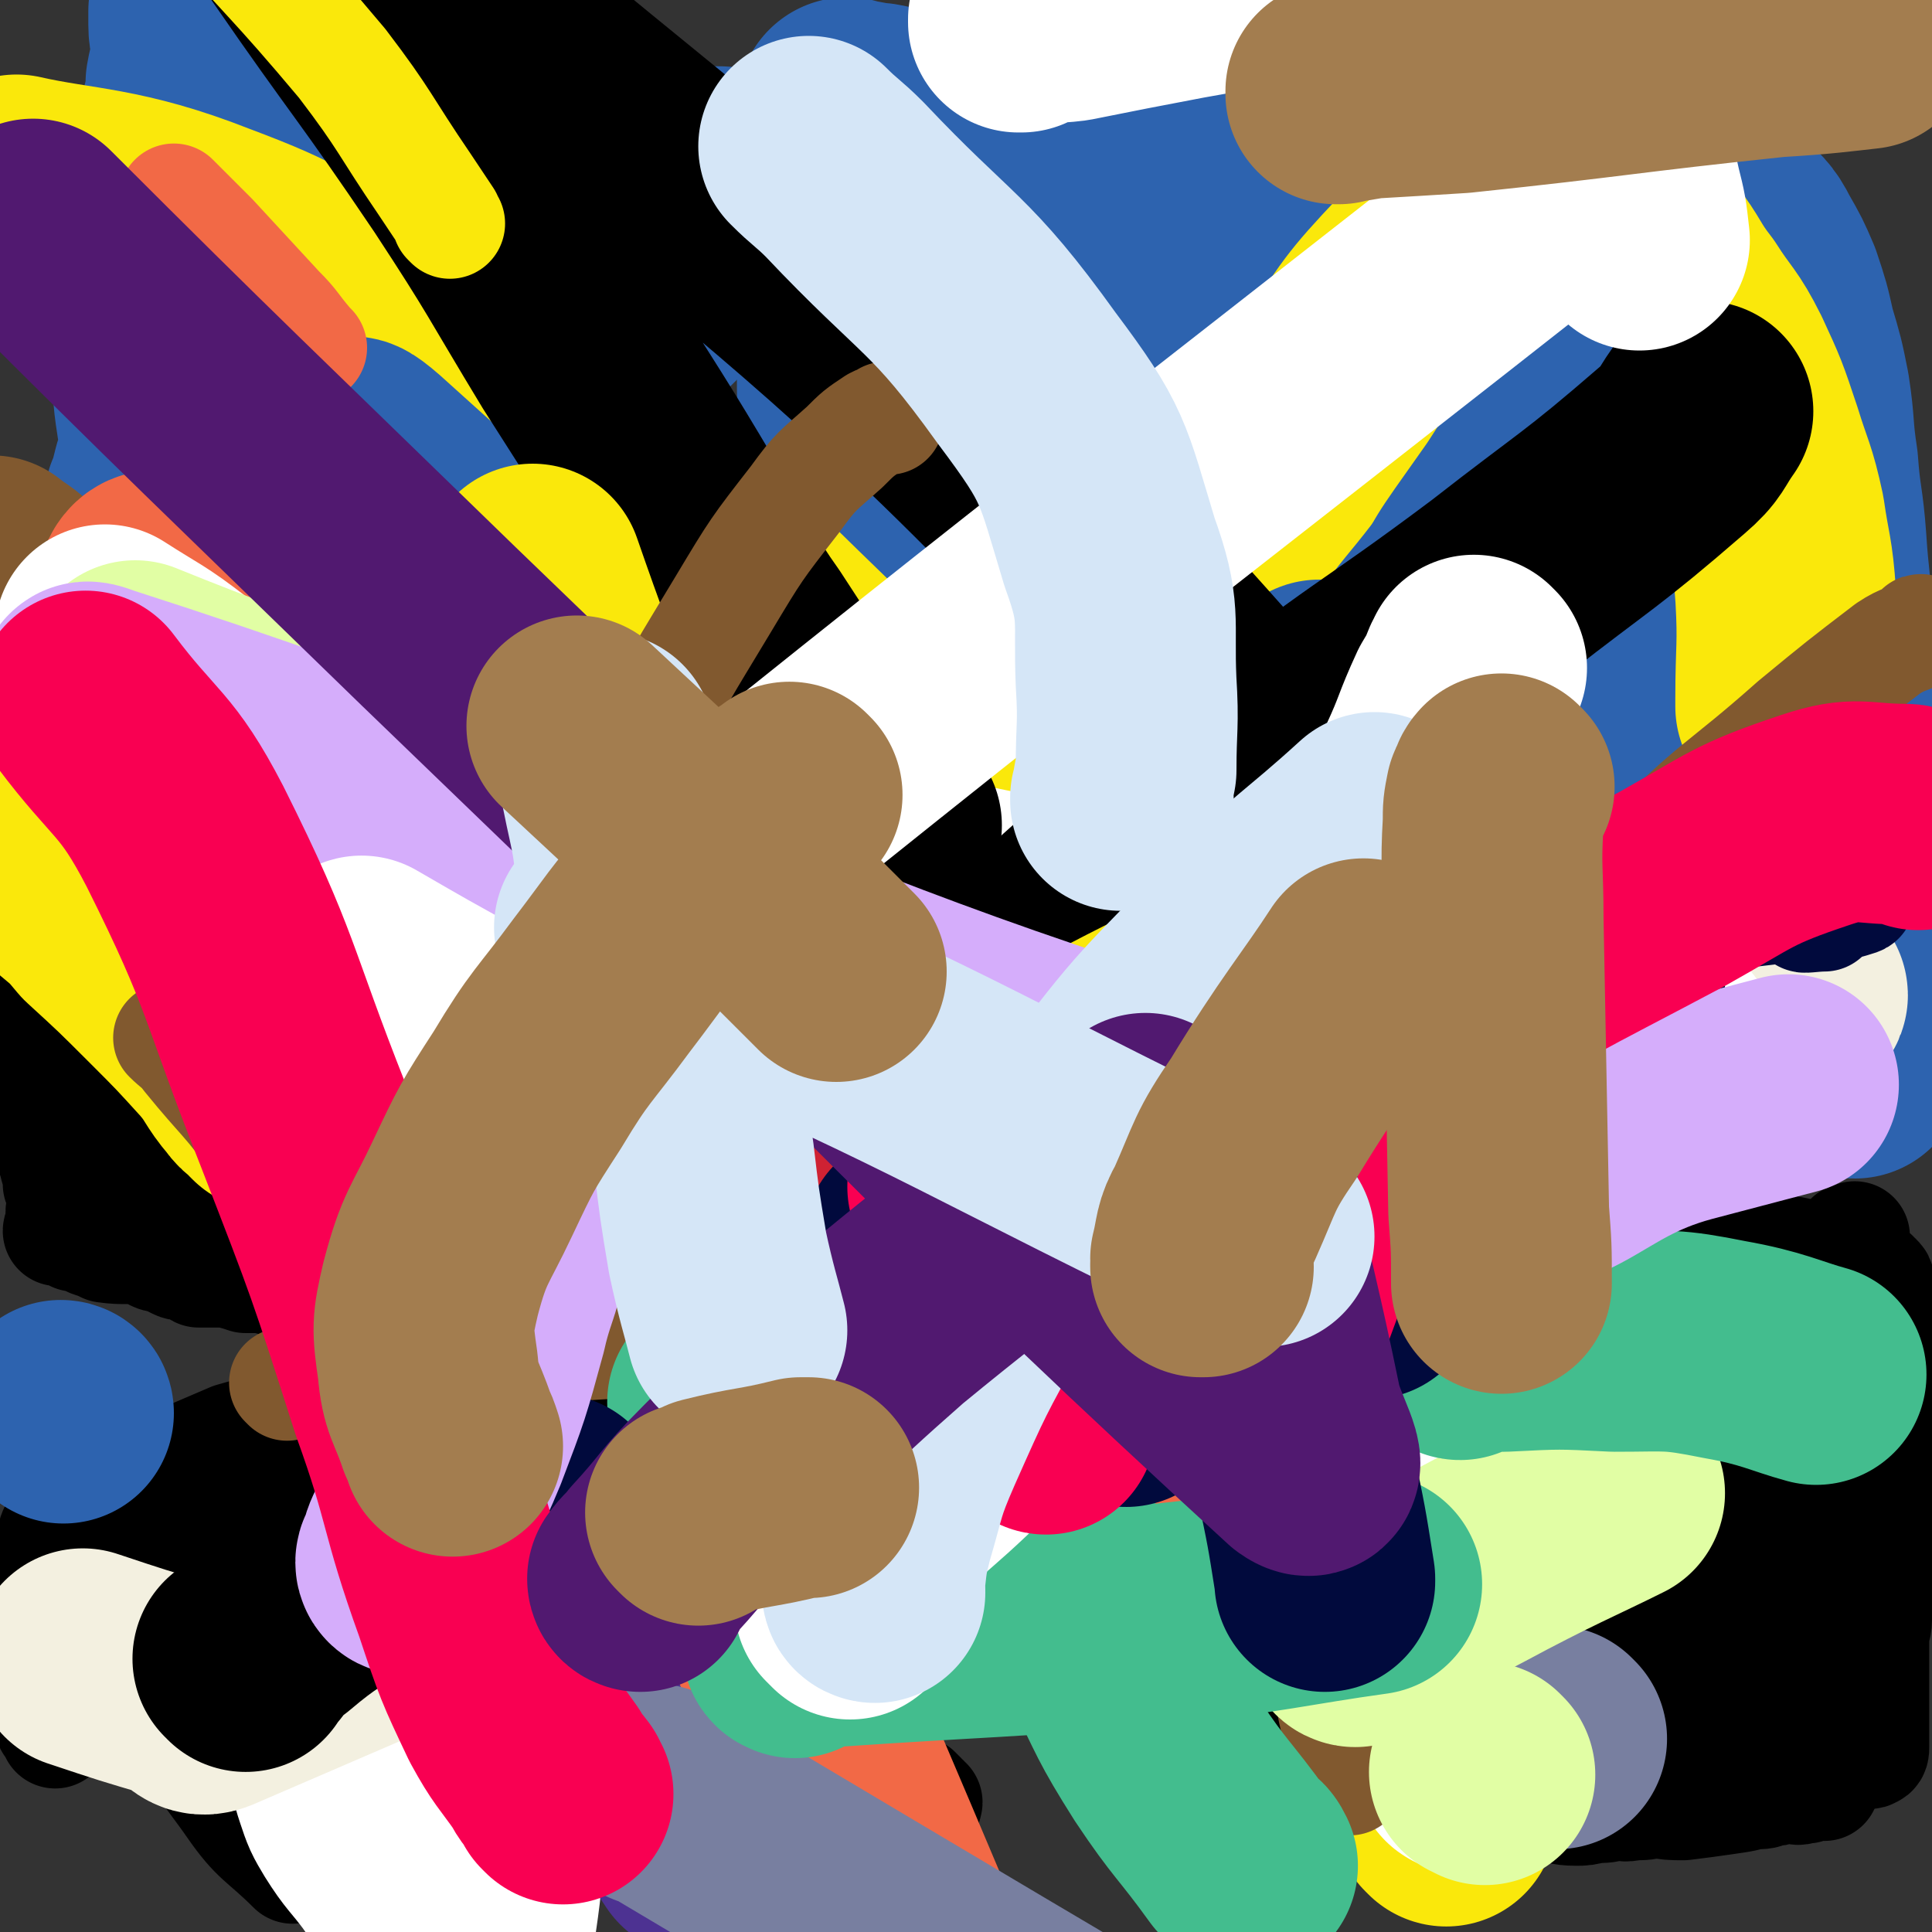<svg viewBox='0 0 700 700' version='1.1' xmlns='http://www.w3.org/2000/svg' xmlns:xlink='http://www.w3.org/1999/xlink'><rect x="0" y="0" width="700" height="700" fill="#333333" stroke="none"/><g fill='none' stroke='#000000' stroke-width='40' stroke-linecap='round' stroke-linejoin='round'><path d='M1,337c0,0 0,-1 -1,-1 0,0 1,0 1,1 0,0 0,0 0,0 0,0 0,-1 -1,-1 0,0 1,0 1,1 0,0 0,0 0,0 0,0 0,-1 -1,-1 0,0 1,0 1,1 0,0 0,0 0,0 0,0 0,-1 -1,-1 0,0 1,1 1,1 2,0 2,0 4,1 7,2 7,1 14,3 10,3 10,3 19,6 9,4 9,4 18,7 10,4 10,4 19,8 8,3 8,4 15,7 6,3 6,3 13,6 4,3 4,3 9,6 5,2 5,2 9,5 5,2 5,3 9,6 3,1 3,1 6,3 3,2 3,3 6,5 3,1 3,1 5,2 3,2 3,2 5,4 2,1 2,1 4,3 1,1 1,1 2,1 2,2 2,2 3,3 2,1 2,1 4,2 1,1 1,1 3,2 1,1 1,1 3,3 1,1 1,0 2,1 2,1 2,2 3,3 1,1 1,0 2,1 2,2 2,2 3,3 1,1 2,1 3,2 0,0 0,1 1,1 1,1 1,0 2,1 1,1 1,1 3,3 1,1 1,2 3,3 2,2 2,1 4,3 0,0 0,0 0,0 '/><path d='M224,447c0,0 -1,-1 -1,-1 0,0 0,0 1,1 0,0 0,0 0,0 0,0 -1,-1 -1,-1 0,0 0,0 1,1 0,0 0,0 0,0 0,0 -1,-1 -1,-1 0,0 0,0 1,1 0,0 0,0 0,0 0,0 0,-1 -1,-1 -1,0 -1,1 -2,1 -2,0 -2,0 -5,0 -3,0 -3,0 -6,0 -3,0 -3,0 -6,0 -3,-1 -3,-1 -6,-2 -4,0 -4,1 -8,1 -3,0 -3,0 -6,0 -3,-1 -3,-1 -5,-1 -3,-1 -3,-1 -5,-1 -3,0 -3,0 -5,0 -2,-1 -2,-1 -5,-1 -2,-1 -2,-1 -4,-2 -3,0 -3,-1 -5,-1 -3,-1 -3,-1 -6,-2 -3,-1 -3,-1 -6,-1 -3,-2 -3,-2 -7,-3 -3,-1 -3,-1 -7,-3 -5,-1 -5,-1 -9,-3 -4,-2 -4,-3 -8,-5 -4,-1 -4,-1 -7,-2 -4,-2 -4,-2 -8,-4 -3,-1 -3,-1 -7,-3 -4,-1 -4,-1 -7,-3 -4,-2 -4,-3 -8,-4 -3,-2 -3,-1 -7,-2 -3,-2 -3,-2 -6,-3 -3,-2 -3,-1 -5,-2 -3,-2 -2,-2 -5,-3 -10,-2 -11,-1 -21,-3 -2,0 -2,-1 -3,-2 -3,-1 -3,-1 -5,-2 -2,0 -2,0 -3,-1 -2,-2 -2,-2 -3,-3 0,0 0,0 0,0 0,-1 0,-1 0,-1 0,0 0,0 0,0 0,0 0,-1 -1,-1 0,0 1,0 1,1 0,0 0,0 0,0 1,0 1,0 2,0 4,0 4,0 8,0 11,0 11,0 21,0 9,1 9,1 18,2 8,1 8,1 16,2 7,2 7,3 14,5 6,2 6,2 11,4 5,2 5,2 11,4 3,1 3,1 7,3 3,2 4,2 7,3 3,2 3,2 6,3 4,2 4,1 8,3 4,1 4,1 7,2 4,2 4,2 8,3 3,1 3,1 5,2 3,2 3,2 6,3 2,1 2,2 5,3 2,0 2,0 4,1 2,1 2,1 4,2 2,0 2,1 3,1 2,1 2,1 3,2 2,1 2,1 3,1 3,2 4,2 6,3 2,1 2,2 4,3 0,0 0,1 1,1 1,0 1,-2 2,-1 3,0 3,0 5,2 3,1 3,1 5,3 2,1 3,0 5,1 2,1 2,1 5,3 3,2 3,1 6,3 2,1 2,1 5,3 2,2 2,2 5,3 3,2 3,2 6,4 4,3 4,3 8,5 2,1 2,1 4,2 2,1 2,1 5,1 1,1 2,1 3,2 2,1 2,1 3,2 1,1 1,0 2,1 2,0 2,1 4,2 1,0 1,0 3,0 0,0 0,0 0,0 '/><path d='M275,460c0,0 -1,-1 -1,-1 0,0 0,0 1,1 0,0 0,0 0,0 0,0 -1,-1 -1,-1 0,0 0,0 1,1 0,0 0,0 0,0 0,0 -1,-1 -1,-1 0,0 0,0 1,1 0,0 0,0 0,0 0,0 -1,-1 -1,-1 0,0 0,0 1,1 0,0 0,0 0,0 3,1 3,0 6,2 3,1 3,1 6,3 4,1 4,1 7,3 4,2 4,2 8,3 2,1 2,0 4,1 3,2 2,2 5,3 2,1 2,1 4,2 1,0 1,-1 3,0 2,1 1,2 3,3 1,1 1,0 2,0 1,1 1,1 2,2 1,1 1,0 2,1 1,0 1,-1 2,0 1,0 1,0 2,1 0,0 1,0 1,1 1,0 0,0 1,1 0,0 0,0 1,0 1,1 1,0 2,1 1,0 1,0 1,1 0,0 1,0 1,0 0,0 0,0 0,0 0,0 -1,-1 -1,-1 0,0 0,1 1,1 0,0 1,-1 1,0 1,0 1,0 2,1 1,1 1,1 1,1 0,0 1,0 1,1 -1,0 -1,0 -1,0 -1,0 -1,0 -1,0 -1,0 -1,0 -2,0 -1,0 -1,0 -2,0 0,0 0,0 -1,0 -2,0 -2,0 -3,0 -2,0 -2,0 -3,0 -3,0 -3,0 -5,0 -3,0 -3,0 -5,0 -2,-1 -2,-2 -4,-2 -2,-1 -2,0 -4,0 -3,-1 -3,-2 -5,-3 -2,-1 -3,-1 -5,-2 -2,-1 -2,-1 -5,-3 -1,0 -1,-1 -3,-2 -2,-1 -2,-1 -4,-3 -2,-1 -2,-1 -4,-3 -1,-2 -1,-2 -3,-3 -2,-2 -2,-2 -4,-4 -3,-3 -3,-3 -5,-5 -2,-2 -2,-2 -4,-4 -2,-2 -2,-2 -4,-4 -2,-3 -2,-3 -4,-5 -2,-2 -2,-2 -3,-4 -2,-2 -1,-2 -3,-5 -2,-2 -2,-1 -3,-3 -2,-2 -1,-3 -2,-5 -1,-2 -2,-1 -4,-3 -1,-1 0,-1 -1,-3 -1,-1 -1,-1 -2,-2 -1,-1 0,-2 -1,-3 -2,-2 -2,-2 -3,-3 -2,-2 -1,-3 -3,-5 -1,-2 -1,-1 -3,-4 -1,-2 0,-2 -2,-4 -1,-2 -1,-2 -3,-3 -1,-1 -2,-1 -3,-2 -1,-1 -1,-1 -2,-2 -1,-2 -1,-2 -2,-3 0,-1 -1,-1 -1,-1 -1,-1 -1,-1 -2,-1 0,0 0,0 -1,0 -1,-1 -1,-1 -1,-1 -1,-1 -1,-2 -2,-2 0,0 -1,1 -1,1 -1,-1 -1,-1 -2,-1 -1,-1 -1,-1 -2,-2 -1,0 -1,0 -3,0 -1,-1 -1,-1 -3,-2 -2,0 -2,0 -3,0 -2,-1 -2,-1 -3,-2 -2,0 -2,0 -4,0 -2,-1 -2,-1 -4,-1 -1,-1 -1,-1 -3,-2 -1,0 -1,1 -2,1 -2,-1 -2,-1 -3,-2 -2,0 -2,0 -3,0 -2,-1 -2,-1 -3,-1 -3,0 -3,0 -5,0 -2,-1 -2,-1 -3,-1 -2,-1 -2,-1 -4,-2 -2,0 -2,0 -4,0 -2,0 -2,0 -5,0 -2,-1 -2,-1 -3,-1 -3,-1 -3,-1 -5,-2 -3,-1 -3,-1 -6,-2 -3,0 -3,0 -6,-1 -3,-1 -3,-1 -6,-2 -4,-1 -3,-1 -7,-2 -4,-2 -4,-1 -8,-3 -4,-1 -4,-1 -8,-3 -4,-1 -4,-1 -7,-2 -3,-1 -3,-2 -7,-3 -3,-1 -3,-1 -6,-2 -3,-2 -3,-2 -6,-3 -3,-1 -3,-1 -5,-2 -3,-2 -3,-2 -6,-4 -3,-1 -3,0 -6,-2 -2,-1 -2,-1 -4,-2 -2,-1 -2,-1 -4,-2 -1,0 -1,-1 -2,-1 -8,-1 -8,0 -16,0 -1,0 -1,-1 -2,-2 -1,0 -1,1 -2,1 0,0 0,0 0,0 -1,0 -1,-1 -3,0 0,0 0,0 0,0 0,1 0,1 0,2 0,1 -1,1 -1,1 -1,1 -1,1 -1,2 -1,1 0,1 0,2 0,0 0,0 0,1 0,2 0,2 0,4 0,1 0,1 0,2 0,2 0,2 0,3 0,2 1,2 1,3 0,2 0,2 0,3 0,3 1,3 1,5 0,1 0,1 0,3 0,1 0,1 0,3 0,1 0,1 0,3 0,1 1,1 1,3 0,1 0,1 0,2 0,2 0,2 0,3 0,1 0,1 0,2 0,0 0,0 0,1 0,1 0,1 0,2 0,1 0,1 0,1 0,1 0,1 0,2 0,1 0,1 0,2 0,2 1,2 1,3 1,2 1,2 1,3 0,1 -1,2 0,3 1,2 2,2 4,3 7,2 8,1 15,4 2,0 1,2 2,3 1,2 2,1 3,2 3,2 3,2 5,3 1,1 1,2 3,3 2,1 2,0 4,1 2,1 2,1 4,2 2,0 2,0 3,1 2,0 2,0 5,1 1,0 1,0 2,0 1,1 1,0 3,1 1,0 1,0 3,1 2,0 2,0 4,0 2,0 2,0 4,1 2,0 2,0 3,0 3,1 3,1 5,1 1,0 1,0 3,0 1,0 1,-1 3,0 1,0 1,0 3,1 2,0 2,0 3,0 2,0 2,-1 3,0 2,0 2,0 3,1 2,0 2,-1 4,0 1,0 1,0 3,1 1,0 1,-1 3,0 1,0 1,0 3,1 2,0 2,1 4,1 2,1 2,0 5,1 3,0 2,1 5,1 3,1 4,0 7,1 3,0 3,0 6,1 3,0 3,0 6,1 3,0 3,0 6,1 2,0 2,0 5,0 2,1 2,0 5,1 3,0 3,0 5,1 3,0 3,0 5,0 4,0 4,-1 7,0 3,0 3,0 6,1 4,0 4,-1 8,0 4,0 4,0 7,1 3,0 3,0 7,1 3,1 3,1 6,2 3,0 3,0 6,1 3,1 3,1 5,2 3,1 3,0 5,1 2,1 2,1 3,2 1,0 1,0 3,1 0,0 0,0 1,0 0,0 0,0 0,0 0,0 0,0 1,0 '/><path d='M235,463c0,0 -1,-1 -1,-1 0,0 0,0 1,1 0,0 0,0 0,0 0,0 -1,-1 -1,-1 0,0 0,0 1,1 0,0 0,0 0,0 0,0 -1,-1 -1,-1 0,0 0,0 1,1 1,0 1,0 2,1 3,1 3,1 6,2 5,2 5,1 9,3 5,2 5,3 10,5 5,2 5,3 10,5 4,1 4,1 7,2 4,2 3,2 7,4 2,1 2,0 5,1 3,0 3,0 6,1 2,1 2,2 5,3 2,1 2,1 4,1 2,1 2,1 4,2 2,1 2,1 4,2 2,0 2,0 5,1 1,1 1,1 3,2 2,0 3,0 5,0 2,1 2,1 3,2 2,1 2,1 4,2 2,0 2,0 4,1 1,1 1,1 3,2 1,0 1,1 2,1 2,1 2,1 3,2 1,0 1,0 1,0 1,1 2,1 2,1 0,0 -1,0 -1,0 -1,0 -1,0 -1,0 -1,0 -1,0 -2,0 -1,0 -1,0 -2,0 -2,0 -2,0 -4,0 -3,0 -3,-1 -6,0 -3,0 -3,0 -5,1 -3,0 -3,0 -6,0 -4,0 -4,0 -8,0 -3,0 -3,0 -6,0 -4,0 -4,-1 -7,0 -2,0 -2,0 -4,1 -2,0 -3,0 -5,0 -3,-1 -3,-1 -6,-1 -2,-1 -2,0 -5,0 -3,-1 -3,-1 -6,-2 -3,0 -3,-1 -6,-1 -3,-1 -3,-1 -6,-2 -2,0 -2,-1 -4,-1 -3,-1 -3,-1 -5,-2 -2,-1 -2,-1 -5,-2 -1,0 -1,0 -3,-1 -1,-1 -1,-1 -3,-2 -2,-1 -1,-1 -3,-1 -1,-1 -1,0 -2,0 -1,-1 -1,-1 -2,-2 -1,-1 -1,-1 -2,-2 0,0 1,0 1,0 0,-1 0,-1 0,-1 -1,-1 -1,-1 -1,-1 -1,-1 0,-1 0,-1 -1,-1 -1,-1 -1,-1 -1,-1 0,-1 0,-1 0,-1 0,-1 0,-1 -1,-1 -1,0 -2,0 0,-1 0,-1 0,-1 -1,-1 -1,-1 -1,-1 -2,-2 -2,-2 -3,-3 -1,-1 -1,-1 -2,-2 0,0 0,0 0,0 -1,-1 -1,-1 -1,-2 -1,-1 -1,-1 -2,-2 0,-1 0,-1 -1,-1 -1,-1 -1,-1 -2,-2 -1,-1 -2,-1 -3,-1 -2,-1 -2,-2 -4,-3 -2,0 -3,0 -5,0 -2,-1 -1,-2 -3,-2 -2,-1 -2,0 -4,0 -2,-1 -2,-1 -4,-1 -2,-1 -2,0 -3,0 -3,0 -3,0 -5,0 -1,0 -1,0 -3,0 -1,0 -1,-1 -2,0 -1,0 -1,0 -3,0 -2,1 -2,0 -3,1 -2,0 -2,0 -3,1 -1,0 -1,0 -2,0 -2,0 -2,0 -4,1 -1,0 -1,0 -3,0 -1,1 -1,0 -3,1 -2,0 -2,0 -4,1 -2,0 -2,0 -5,0 -2,0 -2,0 -5,0 -2,-1 -2,-1 -5,-1 -4,0 -4,0 -7,0 -5,-1 -5,-1 -9,-1 -4,-1 -4,-1 -8,-2 -5,0 -5,0 -9,0 -4,-1 -4,0 -8,-1 -3,-1 -3,-1 -7,-2 -3,0 -3,0 -6,0 -3,-1 -3,-1 -7,-2 -2,0 -2,0 -5,0 -2,0 -2,0 -5,0 -2,-1 -1,-2 -3,-3 -3,0 -3,1 -5,0 -2,-1 -2,-1 -4,-2 -2,-1 -2,0 -4,-1 -1,-1 -1,-2 -3,-2 -7,-1 -8,0 -15,-1 -2,-1 -2,-1 -5,-2 -2,-1 -2,-1 -3,-2 -2,0 -2,0 -3,0 -2,-1 -1,-1 -2,-2 -1,0 -1,0 -2,0 -1,0 -1,0 -2,0 0,-1 1,-1 1,-1 0,-1 0,-1 0,-2 0,-2 0,-2 0,-3 0,0 0,-1 0,-1 0,-1 1,-1 1,-2 1,-1 0,-2 0,-3 -1,-3 -1,-3 -2,-5 0,-3 0,-3 -1,-6 -1,-4 -1,-4 -3,-8 -1,-3 -2,-3 -3,-7 -1,-4 -1,-4 -2,-8 -1,-3 -1,-3 -1,-6 -1,-4 0,-4 -1,-8 -1,-4 -1,-4 -2,-7 0,-3 0,-3 0,-6 0,-3 0,-3 0,-6 0,-4 0,-4 0,-7 0,-2 0,-2 0,-4 0,-3 0,-3 1,-5 0,-2 1,-2 1,-4 0,-1 0,-1 0,-3 0,-1 1,-1 1,-3 1,-1 1,-1 1,-3 0,-1 0,-1 0,-2 0,-1 1,-1 1,-2 0,-1 0,-1 0,-1 0,0 0,0 0,0 0,-1 0,-1 0,-1 0,0 0,0 0,0 0,0 0,-1 -1,-1 0,0 1,0 1,1 0,0 0,0 0,0 0,0 0,0 0,1 0,0 0,0 0,0 1,1 1,1 2,2 1,1 1,1 2,1 1,1 1,1 1,2 1,1 1,2 2,3 1,1 2,0 3,1 1,2 1,2 2,4 1,2 1,2 3,4 1,2 1,2 2,3 3,3 3,3 5,5 3,3 2,3 5,5 6,3 8,1 13,5 2,1 1,2 1,4 0,2 0,2 0,4 0,2 0,2 0,4 0,2 -1,2 -1,3 -1,4 -1,4 -1,7 0,3 2,5 0,7 -5,5 -9,2 -14,7 -3,2 -1,4 -3,7 -1,3 -1,3 -3,5 -1,3 0,3 -2,6 0,2 -1,2 -1,3 -1,2 -1,3 -2,5 -1,1 -1,1 -2,3 0,1 0,1 0,2 0,1 -1,1 -1,2 0,1 0,1 0,2 0,1 0,1 0,1 0,0 0,-1 0,-1 1,-2 1,-2 2,-3 2,-1 2,0 4,-1 2,-1 2,-2 5,-3 7,-1 7,0 14,-1 3,-1 3,-1 5,-2 2,-1 2,-1 4,-1 2,-1 2,-1 5,-2 2,0 2,0 4,0 2,0 2,0 4,0 2,0 2,0 4,0 2,0 2,0 5,0 2,0 2,-1 4,0 3,0 3,1 6,2 2,0 2,0 5,0 2,1 2,1 5,2 2,0 2,0 4,0 3,1 3,0 5,1 2,0 2,0 4,1 1,0 1,-1 3,0 1,0 1,0 2,1 2,0 2,-1 3,0 1,0 1,1 2,1 2,0 2,0 4,0 1,0 1,0 3,0 1,0 1,0 3,0 1,0 1,0 3,0 2,0 2,0 3,0 2,0 2,0 4,0 2,0 2,0 4,0 1,0 1,0 3,0 2,0 2,0 4,0 1,0 1,-1 3,0 2,0 2,0 5,1 2,0 2,-1 3,0 3,0 3,0 5,1 1,0 1,1 3,1 2,1 2,0 4,1 0,0 1,-1 1,0 2,0 2,0 3,1 1,0 1,0 3,1 0,0 0,-1 1,0 1,0 1,0 2,1 0,0 0,0 1,0 0,0 0,0 1,0 0,0 1,0 1,0 '/><path d='M186,410c0,0 -1,-1 -1,-1 0,0 0,0 1,1 0,0 0,0 0,0 0,0 -1,-1 -1,-1 3,1 3,2 7,4 5,2 5,2 10,4 11,5 11,6 21,11 13,7 13,7 27,13 0,0 0,0 1,1 '/><path d='M402,599c0,0 -1,-1 -1,-1 0,0 0,0 0,-1 4,0 4,0 7,0 7,0 7,0 14,0 13,0 13,0 26,0 15,1 15,0 30,1 14,1 14,2 29,3 12,1 12,0 23,2 12,2 12,3 23,5 8,1 8,0 17,1 8,1 8,2 16,3 10,2 10,2 19,4 10,3 10,3 19,5 7,2 7,1 14,3 6,1 6,1 11,2 5,1 5,0 10,2 1,0 1,0 1,1 0,2 0,2 0,3 0,1 0,1 0,1 0,0 1,-1 1,-1 2,1 2,1 4,1 2,1 2,1 4,2 1,0 1,0 3,0 2,1 2,0 3,0 2,0 2,1 3,0 1,0 1,-1 1,-2 0,-2 0,-2 0,-4 0,-2 0,-2 0,-4 0,-3 0,-3 0,-5 0,-4 0,-4 0,-9 0,-4 0,-4 0,-8 0,-4 0,-4 0,-9 0,-4 1,-4 1,-7 0,-5 0,-5 0,-10 0,-3 0,-3 0,-7 0,-4 0,-4 0,-8 0,-4 0,-4 0,-9 0,-4 1,-4 1,-8 0,-4 0,-4 0,-8 0,-3 0,-3 0,-6 0,-3 1,-3 2,-6 0,-3 -1,-3 -1,-7 0,-3 0,-3 0,-6 0,-4 0,-4 0,-7 0,-3 1,-3 1,-7 0,-3 0,-3 0,-6 0,-3 0,-3 0,-6 0,-2 0,-2 0,-3 0,-2 0,-3 0,-5 0,-2 0,-2 -1,-4 0,-1 0,-1 0,-2 0,-1 -1,0 -1,-1 0,-1 0,-1 0,-2 0,-1 0,-1 0,-2 0,-1 0,-1 0,-2 0,-1 0,-1 -1,-2 -1,0 -1,-1 -1,-1 -1,0 -1,1 -1,1 -1,-1 -1,-1 -2,-1 -1,-1 -1,0 -2,0 0,0 0,0 -1,0 -1,-1 -1,-2 -2,-2 -1,0 -1,0 -2,1 -1,0 -1,0 -2,0 0,0 0,0 0,0 -1,-1 -1,-1 -2,-1 -1,-1 0,-1 -1,-2 -1,0 -1,1 -2,1 -1,-1 0,-1 -1,-2 -2,-1 -2,0 -3,-1 -3,-1 -3,-1 -6,-2 -5,-1 -5,-1 -10,-2 -6,-1 -6,-1 -12,-2 -6,-2 -6,-2 -11,-3 -5,-2 -5,-2 -10,-3 -4,-2 -4,-2 -7,-3 -3,-1 -3,-1 -5,-2 -2,0 -3,-1 -4,-1 -1,0 0,1 0,1 0,0 -1,0 -2,0 -1,0 -1,0 -1,0 -1,0 -1,-1 -1,0 0,0 0,1 1,2 1,1 1,1 1,2 2,1 2,1 3,2 1,1 1,1 1,2 1,1 0,2 0,4 1,3 1,3 2,6 1,3 1,3 2,6 1,3 0,3 1,6 0,1 1,1 1,3 1,3 1,3 1,6 0,3 0,3 0,6 1,3 1,3 2,5 1,2 1,2 2,4 0,2 0,2 0,5 1,1 1,1 1,3 0,2 0,2 0,4 0,2 1,2 1,4 0,3 0,3 0,5 0,2 -1,2 -1,4 0,1 0,1 0,3 0,1 1,1 0,2 0,0 -1,-1 -2,-1 0,-1 0,0 -1,0 -1,0 -1,-1 -2,0 -1,0 -1,1 -3,1 -1,1 -1,0 -3,1 -3,0 -3,0 -6,0 -2,-1 -2,-1 -5,-2 -3,-1 -3,-1 -6,-2 -4,-2 -4,-3 -8,-5 -3,-1 -3,-1 -6,-2 -3,0 -2,-1 -5,-2 -3,-1 -3,-1 -5,-2 -3,0 -3,0 -6,0 -5,-1 -5,-1 -9,-2 -5,0 -5,0 -11,0 -6,-1 -6,-1 -12,0 -6,0 -6,0 -12,1 -7,0 -7,0 -13,0 -6,1 -6,1 -12,2 -5,1 -5,1 -11,1 -4,1 -4,1 -8,2 -3,0 -3,0 -7,1 -4,0 -4,0 -8,1 -4,1 -4,1 -8,2 -2,0 -2,-1 -4,0 -2,0 -2,1 -4,1 -2,0 -2,-1 -4,0 -3,0 -3,1 -5,1 -2,1 -2,1 -5,1 -2,0 -2,0 -5,0 -1,0 -1,0 -3,0 -2,0 -2,0 -4,0 -3,0 -3,0 -5,0 -2,-1 -2,-1 -4,-1 -1,-1 -1,0 -3,0 -2,0 -2,0 -4,0 0,0 0,-1 -1,0 0,0 0,1 0,2 0,0 1,0 0,1 0,2 -1,1 -2,3 0,2 0,2 0,4 0,2 0,2 -1,3 0,3 0,3 0,5 -1,2 0,2 -1,3 0,3 0,3 -1,6 0,2 0,2 -1,4 0,2 -1,1 -2,3 -1,2 -1,2 -1,4 -1,2 0,2 -1,3 0,3 0,3 -1,5 0,1 0,1 0,2 0,0 0,0 0,1 1,0 1,0 1,1 2,0 2,1 3,1 6,0 6,0 12,0 8,-1 8,-1 16,-2 10,-1 10,-2 20,-3 8,-1 8,0 17,-1 10,-1 10,-2 20,-3 20,-3 20,-3 41,-5 19,-3 19,-3 39,-5 13,-1 13,-1 26,-3 9,0 9,0 18,-1 6,-1 7,-1 13,-2 5,-1 5,-1 9,-2 4,-1 4,-1 8,-2 3,-1 3,-1 6,-1 3,-1 3,-1 5,-2 3,-1 3,-2 6,-3 3,-1 3,0 6,-1 2,-1 2,-1 4,-2 2,-1 2,0 5,-1 2,-1 1,-1 3,-2 2,-1 3,-1 4,-3 2,-1 1,-2 2,-3 0,-2 0,-2 0,-3 0,-2 0,-2 0,-5 0,-3 0,-3 0,-6 0,-2 0,-2 0,-3 0,-2 0,-2 0,-4 0,-2 0,-2 0,-4 0,-1 0,-1 0,-2 0,-2 0,-2 0,-3 0,-1 0,-1 0,-1 0,-1 0,-1 0,-2 0,0 0,0 0,0 0,-1 0,-1 0,-2 0,-1 0,-1 0,-1 0,0 -1,0 -1,1 0,1 0,1 0,3 0,3 0,3 0,5 0,6 -1,6 -1,11 -1,8 -1,8 -2,16 -1,10 -1,10 -1,20 -1,6 0,7 -1,13 0,5 -1,5 -2,11 -1,7 -1,7 -2,15 -2,6 -1,6 -2,13 -1,6 -1,6 -2,11 -1,5 -1,5 -3,10 -1,4 -2,4 -3,8 -1,3 0,4 -1,7 -1,2 -2,2 -3,4 -1,1 -1,2 -2,3 -1,1 -1,2 -3,2 0,1 -1,0 -1,0 -1,0 -1,1 -2,0 -1,-1 -1,-1 -1,-3 -1,-4 -1,-4 0,-8 2,-6 3,-6 5,-13 4,-8 5,-7 8,-15 3,-8 3,-8 6,-17 3,-9 3,-9 5,-18 1,-9 0,-9 0,-17 0,-8 0,-8 0,-15 0,-7 0,-7 -1,-14 -1,-6 -1,-6 -2,-12 0,-6 0,-6 0,-12 0,-2 0,-2 0,-5 0,-1 0,-1 0,-3 0,-1 0,-2 -1,-3 -1,0 -1,0 -2,1 -1,0 0,0 -1,1 0,2 0,2 0,4 -1,4 -1,4 -2,9 -1,4 -1,4 -3,9 -3,9 -4,9 -8,18 -6,15 -6,15 -12,30 -7,14 -7,14 -12,29 -4,12 -4,13 -7,25 -2,9 -1,9 -3,18 -2,4 -2,4 -4,9 0,2 1,3 0,5 0,1 -1,0 -1,0 -1,-1 -1,-1 -2,-2 0,-2 -1,-1 -1,-3 -1,-5 0,-5 0,-10 1,-10 2,-10 3,-20 2,-15 2,-15 4,-31 2,-15 2,-15 5,-30 2,-13 1,-14 3,-26 2,-9 2,-9 5,-17 1,-5 1,-5 3,-10 1,-3 1,-3 3,-5 1,-1 1,-1 2,-2 0,0 1,-1 1,-1 -1,0 -1,0 -2,1 -1,1 -1,1 -2,2 -1,4 0,4 -1,7 -2,8 -2,8 -5,16 -2,8 -3,8 -6,17 -3,11 -2,11 -5,21 -3,10 -4,10 -8,19 -3,8 -3,8 -6,15 -2,4 -2,4 -4,9 -2,2 -2,1 -4,3 -2,3 -1,4 -3,6 -1,2 -1,2 -3,2 0,0 0,-1 -1,-1 -1,-1 -1,-1 -2,-2 -3,-1 -3,-1 -5,-3 -1,-2 -1,-3 -3,-5 -1,-3 -2,-3 -3,-6 -1,-2 -1,-2 -2,-5 -1,-2 0,-2 -1,-4 -1,-2 -1,-2 -2,-3 0,-1 0,-1 -1,-2 -1,0 -1,-1 -1,-1 -1,0 -1,0 -1,0 -1,-1 -1,0 -2,0 -2,0 -2,0 -4,0 -4,0 -4,0 -7,0 -6,-1 -6,-1 -12,-1 -7,-1 -7,-1 -14,-2 -8,-1 -8,-1 -15,-3 -6,-1 -6,-1 -12,-3 -5,-1 -5,-1 -9,-3 -3,-1 -3,-2 -6,-2 -5,-1 -5,-1 -10,-2 -3,0 -3,-1 -6,-1 -3,-1 -3,0 -5,0 -5,0 -5,-1 -9,0 -4,0 -4,0 -8,0 -6,1 -6,0 -11,1 -2,0 -2,0 -5,1 -2,0 -3,-1 -5,0 -1,0 -1,1 -2,1 0,0 0,-1 -1,-3 0,0 0,0 0,-1 0,-2 0,-2 0,-3 1,-2 2,-2 3,-3 3,-3 2,-3 5,-5 3,-2 3,-1 7,-3 5,-2 5,-2 11,-4 5,-3 5,-3 11,-4 7,-2 7,-1 13,-2 7,-1 7,-1 15,-2 5,0 5,0 11,0 6,-1 6,-1 12,0 5,0 5,0 10,1 7,0 7,0 13,0 5,1 5,1 11,2 5,0 5,0 11,1 4,0 4,1 8,1 4,0 4,-1 9,0 5,0 5,0 11,1 5,0 5,0 10,1 3,0 3,1 6,1 5,2 5,2 10,3 4,1 4,1 7,2 3,1 3,2 6,3 5,1 5,0 10,2 4,1 4,2 8,3 2,1 2,1 5,2 5,2 5,1 11,3 4,2 4,2 8,4 3,1 3,1 6,2 1,0 1,0 2,1 1,1 1,1 2,2 2,0 3,0 3,0 0,-1 -1,0 -2,0 -1,0 -1,-1 -2,0 0,0 0,0 -1,1 -2,1 -2,1 -4,3 -4,2 -4,3 -8,5 -5,2 -5,2 -11,3 -8,3 -8,2 -16,5 -8,3 -8,3 -17,6 -6,2 -6,2 -12,4 -6,2 -6,2 -13,4 -7,3 -7,3 -15,5 -7,2 -7,3 -14,5 -7,2 -7,1 -14,3 -6,2 -6,2 -11,3 -5,2 -5,2 -10,3 -4,0 -4,0 -8,1 -3,1 -3,1 -6,2 -2,0 -2,0 -4,0 -2,1 -2,0 -4,0 -2,1 -2,2 -5,3 -2,0 -2,0 -4,0 -2,1 -2,1 -4,2 -3,1 -2,1 -5,2 -2,1 -2,1 -3,2 -3,1 -3,1 -6,2 -1,1 -1,1 -3,2 -1,1 -1,2 -3,3 -1,1 -1,1 -3,1 0,0 1,0 0,-1 0,0 -1,0 -1,0 -1,0 -2,0 -2,0 0,1 0,1 0,1 1,2 1,2 3,3 2,1 3,0 6,0 2,1 2,1 4,0 4,0 4,0 7,0 6,-1 6,-1 12,-2 9,-1 9,-2 18,-3 9,-1 9,0 19,-1 8,-1 8,-1 17,-2 8,-1 8,-1 17,-1 8,-1 8,-1 16,-2 9,0 9,0 17,-1 7,0 7,0 14,0 7,0 7,0 13,0 6,0 6,0 13,0 4,0 4,0 9,0 4,1 4,1 9,1 4,1 4,0 8,0 2,0 2,0 4,0 3,0 3,1 5,0 1,0 1,0 1,-1 1,-2 1,-2 2,-4 1,-3 2,-3 3,-6 2,-5 2,-5 3,-11 1,-6 1,-6 2,-12 0,-6 1,-6 1,-13 1,-7 0,-7 0,-14 0,-7 1,-7 1,-15 1,-5 0,-5 0,-10 0,-5 0,-5 0,-11 0,-6 1,-6 1,-11 0,-5 0,-5 0,-9 0,-5 0,-5 0,-9 0,-3 1,-3 2,-6 0,-1 1,-1 1,-3 1,-2 1,-2 1,-3 0,-1 0,-1 0,-2 0,-1 0,-1 0,-2 0,-1 0,-1 0,-2 0,-2 0,-2 0,-4 0,-1 0,-1 0,-3 0,-3 -1,-3 -1,-6 -1,-4 -1,-4 -2,-7 0,-2 -1,-2 -1,-3 -1,-2 -1,-2 -1,-5 0,-1 0,-1 0,-2 0,-1 0,-1 0,-2 0,0 0,-1 0,-1 0,0 0,0 -1,1 0,0 -1,-1 -1,0 0,1 0,1 0,2 0,2 0,2 0,5 0,2 0,2 1,5 1,4 1,4 2,8 0,5 -1,5 -1,9 0,5 0,5 0,10 0,6 0,6 0,12 0,7 0,7 0,13 0,5 0,5 0,10 0,2 0,2 0,5 0,2 0,2 0,4 0,1 0,1 0,2 0,1 -1,1 -2,2 0,1 0,1 0,2 0,0 0,0 -1,0 0,-1 -1,-1 -1,0 0,0 0,0 0,1 0,1 -1,0 -1,1 0,2 1,2 0,4 0,1 -1,1 -2,2 -1,1 0,1 -1,2 0,1 0,1 0,2 0,1 0,1 0,1 0,2 0,2 0,3 0,2 0,2 0,3 0,0 -1,0 -1,1 0,1 0,2 0,3 0,1 0,1 0,1 0,2 0,2 0,3 0,1 0,1 0,1 0,2 0,2 0,4 0,1 0,1 0,2 0,1 0,1 0,3 0,2 -1,2 -1,3 -1,2 0,2 0,4 0,2 0,2 0,3 0,2 0,2 0,4 0,1 0,1 0,2 0,1 0,1 0,2 1,2 2,2 3,4 4,5 4,5 8,10 3,4 2,4 5,8 '/><path d='M442,663c0,0 -1,-1 -1,-1 0,0 0,0 0,0 0,0 0,0 0,0 1,1 0,0 0,0 0,0 0,0 0,0 0,0 0,0 0,0 1,1 0,0 0,0 1,-1 1,-1 3,-2 4,-1 4,-1 8,-1 6,-1 6,-1 11,-2 8,-1 8,-1 17,-1 9,-1 9,-1 19,-2 9,0 9,0 19,0 8,0 8,0 16,0 6,0 6,0 13,0 6,0 6,0 12,0 6,1 6,2 12,2 3,0 3,0 7,-1 4,0 4,0 7,-1 3,0 3,1 7,0 4,0 4,0 8,-1 4,0 4,1 8,0 4,0 4,0 8,-1 4,0 4,0 8,-1 3,-1 3,0 7,-1 2,0 2,0 5,0 3,0 3,0 5,-1 2,0 2,0 5,-1 1,0 1,0 3,0 2,0 2,1 4,0 2,0 2,0 3,-1 1,0 1,0 2,0 2,0 3,0 3,0 0,0 -1,0 -2,0 -1,0 -1,0 -3,0 -3,0 -3,0 -6,0 -5,1 -5,2 -11,2 -7,2 -7,2 -14,3 -7,1 -7,1 -15,2 -5,0 -5,0 -11,-1 -6,0 -6,0 -13,0 -5,0 -5,0 -10,0 -6,0 -6,1 -11,0 -6,0 -6,0 -12,-1 -4,0 -4,1 -8,0 -4,0 -4,0 -8,-1 -4,-1 -4,-1 -8,-1 -5,-1 -5,-1 -9,-2 -1,0 -1,-1 -2,-2 '/><path d='M28,588c0,0 0,-1 -1,-1 0,0 1,1 1,1 1,-2 0,-2 1,-3 3,-4 4,-4 7,-7 5,-4 5,-4 10,-9 5,-4 5,-4 9,-9 5,-5 5,-5 10,-9 4,-3 4,-3 8,-6 4,-3 3,-4 7,-7 3,-2 3,-2 6,-4 3,-2 3,-2 7,-4 3,-2 3,-1 6,-3 2,-2 2,-2 5,-3 2,-1 2,-1 4,-2 1,-1 1,-1 3,-2 2,-1 2,-1 4,-2 1,0 1,0 2,0 0,0 1,-1 0,-1 0,0 -1,0 -3,1 -1,0 -1,0 -2,0 -3,0 -3,0 -6,0 -4,0 -4,-1 -9,0 -6,1 -6,1 -13,3 -7,3 -7,3 -14,6 -6,4 -6,4 -12,8 -8,4 -8,4 -16,7 -8,4 -8,3 -15,7 -4,2 -3,3 -5,7 -3,3 -3,3 -5,6 -1,2 -1,2 -2,4 -1,3 -1,3 -2,5 0,1 0,1 0,3 0,1 0,1 1,2 0,1 0,2 0,2 1,-1 0,-2 1,-3 1,-2 1,-2 2,-4 1,-3 1,-3 1,-6 1,-3 0,-3 1,-6 0,-3 0,-3 1,-5 2,-4 2,-4 4,-7 0,-2 0,-2 1,-3 3,-3 3,-2 6,-4 7,-2 8,-2 15,-4 7,-1 7,-2 13,-3 6,-1 6,-1 12,-2 7,-1 7,-1 13,-2 7,-1 7,-1 15,-1 6,-1 7,0 13,0 5,-1 5,-1 11,-2 3,0 3,0 7,0 3,0 3,0 6,0 4,-1 4,-1 8,-2 5,-2 5,-2 10,-3 3,-1 3,-1 6,-1 2,-1 2,-1 5,-1 2,-1 2,-1 4,-2 2,0 2,0 3,0 3,0 3,0 5,0 1,0 1,0 2,0 0,0 0,0 0,0 1,0 1,0 2,0 2,0 2,-1 3,0 2,0 3,0 4,1 2,2 2,2 4,3 1,2 1,1 2,3 1,1 1,1 2,3 1,1 1,1 2,2 2,1 2,0 4,2 1,1 1,2 2,3 2,2 2,2 3,3 2,1 2,1 4,2 2,1 2,1 5,3 3,1 3,1 6,3 3,2 3,2 7,4 3,2 3,3 6,5 3,2 3,2 6,5 4,3 4,3 7,6 3,4 3,4 5,7 3,4 3,4 5,7 2,3 2,3 5,7 2,2 3,2 5,4 2,3 1,3 3,6 2,3 1,3 4,6 2,3 2,3 5,6 2,2 1,2 3,5 1,2 1,2 3,4 2,3 3,2 5,5 2,2 3,2 5,5 1,1 1,2 2,3 2,2 2,2 4,3 2,2 1,2 4,4 2,1 2,1 5,2 3,2 3,2 6,3 2,1 2,1 4,2 2,1 2,1 3,2 2,1 2,1 4,1 2,1 2,1 4,2 1,1 1,1 2,2 0,0 -1,0 0,0 0,1 0,1 1,1 0,1 1,1 1,1 0,1 -1,1 -1,0 -4,0 -4,0 -7,-1 -1,0 -1,0 -2,-1 -5,-4 -4,-4 -8,-8 -6,-6 -6,-5 -12,-11 -6,-5 -6,-5 -12,-10 -5,-4 -5,-5 -10,-9 -5,-4 -5,-4 -11,-8 -5,-4 -6,-4 -11,-9 -5,-4 -5,-5 -10,-9 -4,-5 -4,-5 -9,-10 -4,-5 -4,-5 -8,-10 -4,-4 -4,-4 -8,-7 -5,-4 -5,-4 -9,-7 -4,-4 -4,-4 -8,-7 -3,-2 -4,-2 -7,-5 -3,-2 -3,-2 -5,-5 -4,-3 -3,-3 -7,-6 -2,-2 -2,-2 -5,-4 -2,-2 -2,-2 -5,-3 -3,-2 -2,-3 -6,-5 -3,-1 -3,-1 -6,-2 -4,-2 -4,-2 -7,-3 -4,-1 -4,-1 -8,-1 -4,-1 -4,-1 -8,0 -5,0 -5,-1 -9,1 -7,1 -7,2 -12,5 -7,3 -7,3 -13,7 -7,4 -7,4 -13,9 -6,4 -6,4 -12,10 -4,4 -4,4 -8,9 -4,5 -4,5 -8,11 -4,6 -4,5 -7,11 -4,5 -4,5 -7,10 -2,4 -1,5 -5,8 -7,5 -8,3 -16,7 -3,2 -2,2 -4,5 -2,2 -2,3 -3,5 -1,2 -1,2 -2,4 -1,1 -1,1 -2,2 -1,0 -1,1 -2,1 0,0 0,0 -1,-1 0,0 -1,0 -1,0 0,1 1,1 1,1 -1,1 -1,1 -2,1 -1,1 -1,1 -2,1 0,1 0,1 0,1 0,2 0,2 0,4 0,1 0,1 1,1 1,1 1,1 1,2 0,0 0,1 0,1 0,0 0,-1 0,-2 0,0 1,0 2,-1 1,-1 0,-2 1,-3 2,-3 2,-3 4,-6 1,-3 1,-3 3,-6 1,-4 1,-4 3,-7 1,-4 0,-6 3,-8 7,-6 10,-4 18,-9 4,-3 3,-4 6,-8 3,-4 3,-4 6,-8 3,-3 2,-4 5,-7 2,-3 3,-3 6,-6 3,-3 3,-4 6,-7 3,-3 4,-3 7,-5 3,-2 3,-2 5,-4 4,-2 4,-2 8,-5 3,-2 3,-1 6,-3 3,-2 2,-3 5,-4 3,-3 4,-3 7,-5 2,-1 2,-1 4,-3 2,-1 2,-1 4,-2 2,-1 2,-1 3,-2 1,0 1,-1 2,-1 1,-1 1,0 2,0 2,-1 3,-2 3,-2 0,0 -1,0 -2,1 -1,0 -1,-1 -2,0 -1,0 -2,0 -3,1 -3,2 -2,2 -5,4 -4,3 -4,3 -8,7 -4,4 -3,5 -6,10 -4,5 -4,5 -7,10 -5,8 -5,8 -10,16 -7,15 -8,15 -15,30 -6,15 -12,16 -11,31 1,15 5,17 14,30 9,13 11,12 22,23 '/></g>
<g fill='none' stroke='#CF2233' stroke-width='24' stroke-linecap='round' stroke-linejoin='round'><path d='M173,358c0,0 -1,-1 -1,-1 0,0 0,0 1,1 0,0 0,0 0,0 0,0 -1,-1 -1,-1 0,0 0,0 1,1 0,0 0,0 0,0 0,0 -1,0 -1,-1 0,0 0,-1 1,-1 2,0 2,0 4,0 4,-1 4,0 7,0 6,-1 6,-1 11,-1 6,-1 6,-1 12,-1 6,-1 6,0 12,0 5,0 5,0 10,0 5,0 5,0 11,0 4,-1 4,-1 9,-1 3,-1 3,-1 7,-2 5,0 5,0 10,0 5,-1 5,-1 9,-2 4,-1 4,-1 8,-2 4,0 4,0 7,-1 3,-1 3,-1 7,-2 3,-1 3,-1 6,-1 2,-1 2,-1 5,-2 2,-1 2,-1 4,-2 3,0 3,0 5,0 3,-1 2,-1 5,-2 2,0 2,-1 3,-1 3,-1 3,-1 5,-2 2,-1 2,-1 4,-2 2,0 2,0 4,-1 2,-1 2,-1 3,-2 2,-1 2,-1 4,-2 2,-1 2,-1 4,-2 2,-1 2,-1 4,-2 2,-2 2,-2 4,-3 2,-1 2,-1 4,-2 2,0 2,0 3,-1 2,-1 2,-1 3,-2 2,-1 2,-1 3,-1 2,-1 2,-1 3,-2 2,-1 2,0 4,-1 1,-1 1,-1 2,-2 2,-1 2,-1 3,-2 1,0 1,1 2,1 1,-1 1,-2 2,-2 1,0 1,1 2,1 1,0 1,0 2,0 0,0 0,0 0,0 1,0 1,0 3,0 0,0 0,-1 1,0 1,0 1,0 2,1 0,0 0,0 1,1 2,0 2,0 3,1 1,1 1,1 2,2 2,1 2,0 3,1 3,2 3,2 5,3 2,1 2,1 5,2 2,2 2,2 5,3 3,2 3,1 6,3 3,1 3,1 6,3 4,1 4,1 8,3 3,1 3,1 5,2 4,1 3,2 7,3 2,1 2,1 5,2 2,2 2,2 5,4 1,1 2,1 3,2 3,1 2,1 5,3 2,1 2,1 4,3 1,1 1,1 2,2 1,1 1,1 2,2 1,1 1,1 2,2 1,0 1,0 2,1 1,1 1,1 1,2 1,0 1,0 2,1 0,1 0,1 0,2 1,1 1,1 2,1 0,0 -1,0 -1,1 0,0 0,0 0,1 1,1 2,1 2,1 0,1 -1,1 -2,1 -1,0 -1,0 -1,0 -1,0 -1,0 -2,0 -2,-1 -2,-1 -4,-2 -4,-2 -4,-1 -8,-3 -4,-3 -4,-3 -8,-6 -5,-3 -5,-2 -10,-5 -6,-3 -6,-3 -11,-6 -5,-3 -5,-3 -9,-6 -5,-2 -6,-2 -11,-4 -4,-2 -5,-2 -9,-3 -4,-1 -4,-1 -8,-2 -5,-1 -5,-1 -10,-1 -4,-1 -4,0 -8,0 -3,0 -3,-1 -7,0 -4,0 -4,0 -8,1 -5,0 -5,0 -11,1 -7,2 -7,2 -14,4 -7,2 -7,2 -15,5 -8,3 -8,3 -16,6 -9,3 -9,3 -18,6 -7,2 -7,3 -14,6 -6,2 -7,1 -13,4 -6,2 -6,2 -12,4 -5,1 -5,1 -9,2 -4,1 -4,1 -7,1 -3,1 -3,1 -6,2 -3,0 -3,0 -5,0 -2,0 -2,0 -3,0 -2,-1 -2,-2 -2,-3 0,-2 0,-3 1,-4 2,-2 3,-3 5,-4 4,-2 4,-1 8,-2 4,-1 4,-1 8,-2 5,-1 5,-1 10,-1 6,-1 6,-1 11,-2 8,0 8,0 16,0 8,-1 8,-1 16,-2 7,-1 7,-1 14,-2 7,0 7,0 13,-1 5,-1 5,-2 10,-3 5,-1 5,-1 9,-2 6,-2 6,-2 12,-4 5,-1 5,-1 10,-3 6,-1 6,-1 11,-2 6,-1 6,-1 12,-2 4,0 4,-1 8,0 4,0 4,1 8,1 4,1 4,0 7,1 5,0 5,0 9,1 5,1 5,1 10,2 4,1 4,0 8,1 4,1 4,1 7,2 4,1 4,1 7,3 5,1 5,1 9,3 2,0 2,0 3,1 1,1 0,2 1,3 1,2 2,2 3,3 0,1 -1,1 -1,2 0,0 1,1 1,1 1,2 1,2 2,3 0,1 1,1 1,2 0,1 1,1 0,2 -1,1 -1,1 -3,2 -1,1 -1,0 -3,1 -3,0 -3,0 -5,1 -3,0 -3,0 -5,0 -6,-1 -6,-1 -11,-1 -6,0 -6,0 -13,0 -6,0 -6,-1 -12,0 -7,0 -7,1 -13,1 -6,1 -6,0 -11,1 -4,0 -4,0 -8,1 -5,0 -5,0 -10,1 -4,0 -4,0 -7,1 -3,0 -3,0 -7,0 -4,-1 -4,-1 -9,-1 -5,-1 -5,-1 -9,-1 -6,-1 -6,-1 -11,-2 -6,0 -6,0 -11,0 -6,0 -6,1 -11,1 -7,1 -7,0 -14,1 -6,0 -6,0 -11,1 -3,1 -3,1 -7,2 -2,0 -2,1 -5,1 -1,1 -1,1 -3,1 -1,0 -1,-1 -2,0 -1,0 -1,0 -1,1 -1,0 -1,0 0,1 0,0 0,0 0,1 1,0 1,0 2,0 1,0 1,0 3,0 1,-1 1,-1 2,-1 1,-1 1,-1 3,-2 2,0 2,0 4,-1 3,-1 3,-1 6,-2 4,-1 4,-2 9,-3 5,-2 5,-2 9,-3 6,-2 6,-1 11,-2 6,-2 6,-2 12,-4 7,-1 7,-1 13,-3 8,-1 8,-1 16,-3 10,-2 10,-2 19,-3 8,-1 8,-1 15,-1 7,-1 7,-1 14,-1 5,-1 5,0 11,0 5,0 5,0 10,0 4,0 5,-1 9,0 3,0 3,1 7,2 2,0 2,1 5,1 3,1 3,0 6,1 4,1 4,2 8,3 1,0 2,-1 3,0 2,0 1,1 3,2 1,1 1,1 3,2 2,1 2,0 4,1 2,0 2,0 3,0 0,0 0,0 0,0 1,0 1,0 2,0 1,0 1,-1 2,0 0,0 0,1 0,1 0,-2 0,-3 -1,-5 -2,-3 -2,-3 -4,-6 -3,-4 -3,-4 -6,-7 -3,-4 -3,-3 -7,-6 -2,-3 -2,-3 -4,-5 -3,-2 -4,-1 -7,-3 -3,-1 -3,-1 -7,-2 -4,-1 -4,0 -8,-2 -3,0 -3,-1 -5,-2 -2,-1 -2,-1 -4,-2 -3,-1 -3,0 -6,-1 -3,-1 -3,-2 -6,-3 -4,-1 -4,-2 -8,-3 -2,-1 -2,0 -5,-1 -3,0 -3,0 -6,0 -3,-1 -3,-1 -5,-1 -3,-1 -3,-1 -6,-1 -1,0 -1,0 -3,0 -2,-1 -2,-1 -5,-1 -2,0 -2,0 -4,0 -3,-1 -3,-1 -5,-1 -3,-1 -3,0 -5,0 -3,0 -3,0 -6,0 -3,0 -3,0 -6,0 -4,1 -4,1 -8,2 -3,1 -3,1 -5,1 -3,1 -3,1 -5,2 -4,1 -4,1 -8,2 -5,1 -5,2 -9,3 -4,1 -4,0 -8,1 -5,1 -5,1 -9,2 -5,1 -5,2 -10,3 -4,1 -4,1 -8,2 -3,2 -3,2 -6,4 -4,1 -4,0 -8,2 -5,2 -5,2 -11,4 -4,1 -4,1 -9,2 -3,0 -4,0 -7,0 -4,1 -4,0 -7,1 -6,0 -6,0 -12,0 -6,1 -6,1 -11,2 -5,1 -5,2 -10,3 -5,1 -5,0 -9,1 -5,2 -5,2 -9,4 -3,1 -3,1 -6,1 -3,1 -3,1 -5,2 -3,1 -3,1 -6,3 -2,0 -2,1 -3,1 -1,0 0,-1 1,-1 1,-1 2,-1 4,-1 3,-1 3,-2 6,-2 5,-1 5,-1 10,-2 7,-1 7,-2 14,-3 9,-1 9,-1 18,-2 9,-1 9,-2 19,-3 7,-1 7,-1 15,-1 7,-1 7,-1 15,-1 7,-1 7,-1 14,-1 8,-1 8,-1 16,-2 7,-1 7,-1 15,-2 5,0 5,1 10,1 4,0 4,0 9,0 5,-1 5,-1 9,-1 5,0 5,0 9,0 5,1 5,0 10,1 7,0 7,1 14,1 5,1 5,1 11,2 6,1 6,1 12,3 5,1 5,0 11,1 6,1 6,2 12,3 6,1 6,1 12,2 4,1 4,1 7,2 4,1 4,1 8,1 5,2 5,2 10,3 4,2 4,2 7,3 2,0 2,1 5,1 4,1 4,0 9,2 3,1 3,1 6,2 3,1 3,1 6,2 1,0 1,1 2,2 2,0 2,0 3,1 2,1 2,1 3,2 1,0 1,0 1,1 1,0 1,0 2,1 0,0 1,0 0,1 -1,1 -1,1 -3,2 -1,1 -2,0 -3,0 -2,1 -2,0 -4,1 -3,0 -3,1 -7,2 -6,1 -6,0 -12,1 -8,1 -8,1 -16,2 -8,0 -8,0 -15,0 -4,0 -4,1 -8,1 -4,0 -4,0 -8,0 0,0 0,0 -1,0 '/></g>
<g fill='none' stroke='#000000' stroke-width='24' stroke-linecap='round' stroke-linejoin='round'><path d='M176,319c0,0 -1,-1 -1,-1 0,0 0,0 1,1 0,0 0,0 0,0 0,0 -1,-1 -1,-1 0,0 0,0 1,1 0,0 0,0 0,0 0,0 -1,-1 -1,-1 0,0 0,0 1,1 0,0 0,0 0,0 0,-1 0,-2 1,-2 2,-2 3,-2 6,-3 5,-1 5,-1 9,-3 6,-2 6,-2 12,-4 7,-2 7,-2 13,-5 6,-2 6,-1 12,-3 7,-2 7,-3 13,-4 6,-2 6,-2 12,-4 5,-1 5,-2 11,-4 5,-2 5,-1 11,-3 4,-1 4,-1 8,-2 5,-1 5,-1 10,-2 3,-1 3,0 7,-1 3,-1 3,-2 6,-2 3,0 3,0 7,0 3,-1 3,-1 6,-1 4,-1 4,-1 8,-2 3,0 3,1 6,1 3,0 3,0 6,0 2,0 2,0 5,0 2,0 2,0 4,0 2,0 2,-1 5,0 1,0 1,0 3,1 2,0 2,0 4,0 1,0 1,0 3,1 3,1 3,2 7,4 3,1 3,1 7,2 0,0 0,0 0,0 0,0 -1,0 -1,-1 0,0 0,1 1,1 1,1 1,1 3,2 2,2 2,2 4,3 3,2 3,2 6,4 3,2 3,2 7,3 3,2 3,2 6,3 4,2 4,1 8,2 3,1 3,2 6,3 3,1 3,0 6,1 4,1 4,2 8,3 3,1 3,0 6,1 3,0 3,0 7,1 1,0 1,0 2,1 3,0 2,1 5,1 2,1 2,0 5,1 2,0 2,0 3,1 2,0 2,0 4,1 1,1 1,1 2,2 2,0 5,1 3,1 -17,1 -20,0 -41,0 0,0 0,0 0,0 1,0 0,-1 0,-1 0,0 1,1 0,1 -1,-1 -1,-2 -3,-3 -3,-1 -3,-1 -7,-3 -4,-2 -4,-3 -9,-5 -5,-1 -5,-1 -10,-2 -3,-2 -3,-2 -7,-3 -2,-1 -2,-1 -5,-1 -2,-1 -2,-1 -5,-1 -3,0 -3,0 -6,0 -2,-1 -2,-1 -3,-1 -3,-1 -3,-2 -5,-2 -2,0 -2,1 -5,1 -2,0 -2,-1 -4,-1 -3,-1 -3,-1 -5,-2 -3,0 -3,0 -5,0 -2,0 -2,0 -5,0 -3,0 -3,0 -5,0 -4,0 -4,0 -7,0 -4,0 -4,0 -7,0 -5,0 -5,0 -9,0 -5,1 -5,1 -11,2 -5,1 -5,1 -10,3 -6,1 -6,1 -12,3 -6,1 -6,1 -12,3 -6,1 -6,1 -11,2 -6,2 -6,2 -11,3 -4,1 -4,2 -8,3 -5,1 -5,0 -10,1 -4,1 -4,2 -8,3 -5,1 -5,0 -9,1 -4,1 -4,1 -8,2 -3,1 -3,1 -7,2 -4,1 -4,1 -8,2 -3,1 -3,1 -6,3 -4,1 -4,1 -7,3 -1,0 -1,-1 -2,0 -3,0 -3,0 -5,1 -2,1 -2,1 -5,2 -1,0 -1,0 -3,0 0,0 0,1 0,1 0,0 0,0 0,0 0,-1 0,-1 0,-2 0,-1 0,-1 1,-1 2,-2 2,-2 4,-3 5,-1 5,-2 9,-3 7,-2 7,-2 14,-3 8,-2 8,-2 16,-3 10,-2 10,-2 19,-3 10,-2 9,-2 19,-3 10,-2 10,-1 20,-3 8,-1 8,-1 15,-2 6,-1 6,-1 12,-2 3,0 3,0 7,-1 2,-1 2,-1 5,-2 4,-1 4,-1 8,-2 4,-1 4,-1 9,-2 2,0 2,0 5,0 2,-1 2,0 5,0 3,-1 3,-1 5,-2 2,0 2,0 4,0 2,-1 2,-1 3,-2 1,0 2,1 3,1 0,-1 -2,-1 -2,-2 -1,-1 0,-1 0,-2 -1,-1 0,-1 0,-1 -1,-2 -1,-2 -1,-4 -1,-1 -1,-1 -2,-2 0,0 0,0 1,-1 0,-1 0,-1 0,-2 0,-1 0,-1 0,-1 0,-2 0,-2 0,-3 0,-1 -1,-1 0,-3 0,-1 0,-1 1,-2 0,-2 0,-2 1,-3 0,-1 0,-1 1,-2 '/><path d='M346,178c0,0 -1,-1 -1,-1 0,0 0,1 1,1 0,0 0,0 0,0 0,0 -1,-1 -1,-1 0,0 0,1 1,1 0,0 0,0 0,0 0,0 -1,-1 -1,-1 0,0 1,1 1,1 -1,-2 -1,-3 -1,-6 -1,-3 0,-3 0,-7 0,-4 0,-4 0,-9 0,-5 0,-5 0,-11 0,-4 0,-4 0,-8 0,-3 0,-3 0,-6 -1,-3 -1,-3 -2,-5 0,-4 0,-4 0,-8 -1,-4 -1,-4 -2,-7 0,-3 -1,-3 -1,-6 -1,-4 -1,-4 -2,-7 0,-2 0,-2 0,-4 -1,-2 -1,-2 -1,-4 -1,-2 0,-2 0,-3 0,0 0,0 0,0 0,-1 0,-1 0,-1 0,0 0,0 0,0 0,0 -1,-1 -1,-1 0,0 0,0 1,1 0,0 0,0 0,0 0,0 -1,-1 -1,-1 0,0 0,0 1,1 0,0 0,0 0,0 0,0 -1,-1 -1,-1 0,0 0,0 1,1 0,0 0,0 0,0 0,0 -1,-1 -1,-1 0,0 0,0 1,1 0,0 0,0 0,0 '/><path d='M347,140c0,0 -1,-1 -1,-1 0,0 0,1 1,1 0,0 0,0 0,0 0,0 -1,-1 -1,-1 0,0 0,1 1,1 0,0 0,0 0,0 0,3 0,3 0,5 0,6 0,6 0,11 0,7 -1,7 0,15 0,6 0,6 0,12 1,6 0,6 1,12 0,5 0,5 1,10 0,5 0,5 0,11 -1,4 -1,4 0,9 0,5 0,5 0,10 1,5 0,5 1,9 0,4 0,4 0,8 0,3 0,3 0,6 0,3 0,3 0,6 0,3 -1,3 0,6 0,2 1,2 1,5 0,1 0,1 -1,3 0,0 0,0 0,1 0,0 0,0 0,1 0,0 0,0 0,0 1,0 0,-1 0,-1 0,0 0,0 0,1 0,0 0,0 0,0 1,0 0,-1 0,-1 0,0 0,1 0,1 1,-1 0,-1 0,-1 0,-1 0,-1 0,-2 0,-2 0,-2 0,-4 0,-5 0,-5 0,-10 0,-8 1,-8 0,-15 0,-9 0,-9 0,-18 -1,-8 0,-8 0,-15 0,-6 0,-6 0,-12 0,-6 0,-6 0,-12 0,-6 -2,-7 0,-12 1,-5 2,-4 5,-8 2,-2 2,-2 3,-4 '/></g>
<g fill='none' stroke='#CF2233' stroke-width='40' stroke-linecap='round' stroke-linejoin='round'><path d='M234,380c0,0 -1,-1 -1,-1 0,0 0,0 1,1 0,0 0,0 0,0 0,0 -1,-1 -1,-1 0,0 0,0 1,1 0,0 0,0 0,0 0,0 -1,-1 -1,-1 0,0 0,1 1,1 1,-1 1,-1 3,-1 4,-1 4,0 8,0 8,0 8,0 16,0 10,0 10,-1 20,0 8,0 8,0 17,1 9,1 9,1 17,1 6,1 6,1 13,2 6,1 6,0 12,1 6,0 6,0 11,1 5,1 5,2 10,3 3,1 3,1 7,1 4,1 4,0 8,1 3,0 3,1 6,2 2,0 2,-1 5,0 3,0 3,0 6,1 2,0 2,0 4,0 3,1 3,0 6,1 2,0 2,0 4,1 2,0 2,-1 5,0 1,0 1,0 3,1 2,0 2,-1 3,0 2,0 2,0 4,1 2,0 2,0 4,0 3,1 3,0 6,1 2,0 2,1 4,1 0,0 0,0 0,0 1,-1 1,-1 1,0 3,0 3,0 5,1 1,1 1,1 3,2 1,0 1,0 2,1 2,0 2,1 3,1 1,0 2,-1 3,0 1,0 1,0 3,1 1,1 1,2 2,2 0,0 -1,-1 -2,-1 -2,-1 -2,0 -4,0 -3,-1 -3,-1 -6,-1 -5,0 -5,0 -10,0 -7,-1 -7,-1 -14,-2 -8,-1 -8,-2 -16,-2 -5,0 -5,0 -11,1 -4,0 -4,0 -9,0 -6,0 -6,-1 -13,0 -6,1 -6,1 -13,3 -6,2 -6,2 -11,3 -6,2 -6,3 -12,5 -5,2 -5,1 -10,3 -5,2 -5,3 -10,5 -4,2 -4,2 -8,4 -3,2 -3,2 -6,3 -1,1 -1,1 -2,2 -1,0 -1,0 -1,0 0,-1 0,-1 1,-3 1,-1 1,-2 2,-3 2,-2 2,-2 5,-3 3,-2 3,-2 6,-3 6,-2 6,-2 11,-3 7,-1 7,-1 14,-1 8,-1 8,-2 16,-2 8,-1 8,0 17,0 5,0 5,0 10,0 6,0 6,-1 12,0 7,0 7,0 14,1 5,0 5,0 11,1 5,1 5,1 9,2 4,0 4,0 8,1 5,2 5,2 10,3 4,2 4,1 9,3 4,0 4,1 7,2 3,1 3,1 7,2 3,1 3,1 6,2 1,1 2,1 3,2 0,0 -1,0 -2,0 0,0 -1,-1 -1,0 0,0 0,0 0,1 0,1 1,1 0,2 -1,0 -1,-1 -3,0 -2,0 -2,1 -4,2 -3,0 -3,0 -6,0 -3,-1 -3,-1 -7,-2 -5,0 -5,0 -10,-1 -6,-1 -6,-1 -11,-2 -7,-1 -6,-1 -13,-2 -7,-1 -7,-1 -14,-2 -7,-1 -7,-2 -14,-3 -7,-1 -7,0 -13,-1 -8,-1 -8,-1 -16,-2 -6,0 -6,0 -13,-1 -5,-1 -5,-2 -10,-2 -5,0 -5,1 -10,2 -4,0 -4,0 -9,0 -2,0 -2,0 -4,1 -4,0 -4,0 -8,2 -4,1 -3,1 -7,2 -3,1 -3,1 -5,2 -2,0 -2,1 -3,1 -2,1 -2,0 -4,1 -2,0 -2,0 -4,1 -1,0 -1,0 -1,0 -1,-1 -1,-1 -1,-1 -1,-1 -1,0 -2,0 -1,-1 -1,-1 -1,-1 -1,-2 -1,-2 -2,-3 0,-1 0,-1 0,-3 -1,-2 0,-2 0,-4 0,-3 0,-3 0,-5 -1,-3 -1,-3 -1,-6 -1,-3 -1,-3 -2,-5 -1,-3 -1,-3 -1,-6 -1,-2 -1,-2 -2,-3 -1,-2 -1,-2 -2,-4 0,-1 0,-2 1,-2 0,-1 0,0 1,1 3,1 4,0 7,2 6,2 6,2 11,4 7,3 7,4 14,7 7,3 7,2 14,6 7,2 7,3 13,6 7,2 7,2 14,3 7,2 7,1 14,2 6,1 6,1 12,3 6,1 6,1 11,1 6,1 6,0 11,1 4,0 4,0 9,0 2,1 3,0 5,1 5,0 5,1 10,1 5,1 5,1 9,2 4,1 4,1 8,2 3,1 2,1 6,2 2,1 2,0 5,1 3,0 3,1 7,1 3,1 4,0 7,1 2,0 2,0 4,1 3,0 3,0 5,0 2,0 2,-1 5,0 1,0 1,0 3,1 3,0 3,0 7,1 1,0 1,0 2,0 2,1 2,2 3,2 2,1 2,0 3,1 1,0 1,0 1,0 1,0 1,0 1,0 1,-1 1,-1 2,0 1,0 1,1 3,2 2,1 2,0 5,1 2,1 2,1 5,2 3,1 3,1 6,1 3,1 3,1 6,2 6,1 6,1 11,1 6,1 6,2 12,2 3,0 2,-1 5,-2 4,-2 4,-2 8,-3 4,-1 3,-2 7,-3 2,0 2,0 3,0 2,0 1,1 3,1 2,1 2,0 4,1 '/></g>
<g fill='none' stroke='#000000' stroke-width='40' stroke-linecap='round' stroke-linejoin='round'><path d='M303,451c0,0 -1,-1 -1,-1 0,0 0,0 1,1 0,0 0,0 0,0 0,0 -1,-1 -1,-1 0,0 0,0 1,1 0,0 0,0 0,0 0,0 -1,-1 -1,-1 0,0 0,1 1,1 1,0 1,0 2,0 6,0 6,-1 13,0 10,0 10,0 20,0 12,1 12,1 24,2 12,0 12,0 24,1 11,0 11,1 22,1 7,0 7,0 15,0 6,0 6,0 13,0 6,0 6,-1 12,0 6,0 6,1 12,1 5,1 5,0 10,1 5,0 5,0 10,0 5,1 5,0 9,1 4,0 4,0 8,1 4,0 4,1 8,1 3,1 3,0 7,1 3,0 3,1 7,1 3,1 3,0 6,1 3,0 3,0 6,1 1,1 1,2 3,2 2,0 2,-1 4,0 1,0 1,0 2,1 0,0 0,0 0,0 -2,-1 -1,-2 -3,-3 -4,-1 -4,0 -8,0 -7,-1 -7,0 -14,0 -10,0 -10,0 -20,0 -12,0 -12,0 -23,0 -12,0 -12,0 -23,0 -11,-1 -10,-2 -21,-3 -10,-1 -10,-2 -20,-3 -9,-1 -9,-1 -17,-2 -6,-1 -6,-2 -12,-3 -3,-1 -3,-1 -7,-1 -4,-1 -4,-1 -7,-1 -3,-1 -3,0 -5,0 -3,0 -3,0 -5,0 -2,-1 -3,-1 -3,-2 -1,0 0,0 0,-1 1,-1 1,-1 2,-2 3,-1 3,-1 6,-1 6,-1 6,-1 11,0 9,0 9,0 18,1 8,0 8,0 17,1 10,1 10,1 21,3 9,1 9,1 19,2 8,2 8,2 16,3 9,2 9,1 18,3 9,2 9,2 18,5 7,2 7,2 14,5 8,2 8,2 15,4 7,3 7,3 13,6 8,3 8,3 15,6 1,0 1,0 2,1 '/></g>
<g fill='none' stroke='#2D63AF' stroke-width='80' stroke-linecap='round' stroke-linejoin='round'><path d='M566,87c0,0 -1,0 -1,-1 -1,0 -1,1 -1,1 0,1 0,1 0,2 1,7 0,7 1,13 2,12 1,12 4,23 4,16 4,16 10,31 5,17 6,17 13,34 6,16 6,16 13,32 7,14 7,13 15,27 6,12 7,12 14,25 6,10 5,11 11,22 5,9 7,9 11,18 3,5 3,5 4,11 1,6 0,6 0,12 0,5 -1,6 0,11 1,4 2,4 3,9 2,3 1,4 2,8 1,3 2,2 3,6 1,2 0,2 1,5 0,2 0,2 0,4 0,1 1,1 1,2 0,2 0,2 0,3 0,1 0,1 1,1 0,1 1,1 1,1 -1,-1 -1,-1 -2,-2 -1,-2 -1,-3 -1,-5 -1,-5 -1,-5 -1,-10 -1,-13 -1,-13 -2,-27 -2,-19 -2,-19 -4,-38 -1,-21 -1,-21 -2,-41 0,-19 1,-19 0,-37 0,-15 -1,-15 -2,-31 -1,-14 -2,-14 -3,-28 -2,-13 -1,-13 -3,-26 -2,-10 -2,-10 -5,-20 -2,-9 -2,-9 -5,-18 -3,-7 -3,-7 -7,-14 -3,-6 -4,-6 -9,-11 -3,-3 -3,-3 -8,-5 -5,-2 -5,-2 -11,-4 -6,-1 -5,-2 -11,-3 -6,-1 -6,0 -11,-1 -6,-1 -6,-1 -13,-2 -7,-1 -7,0 -15,-1 -9,-1 -9,-1 -18,-2 -13,0 -13,0 -25,0 -13,-1 -13,-1 -25,0 -15,0 -15,1 -29,1 -97,2 -97,2 -193,4 0,0 0,0 0,0 0,0 -1,0 -1,-1 0,0 0,1 1,1 0,0 0,0 0,0 -1,-1 -1,-1 -2,-1 -3,-1 -3,-1 -6,-1 -6,0 -6,-1 -12,0 -9,0 -9,0 -17,2 -9,1 -9,1 -18,4 -10,4 -10,4 -20,8 -11,5 -11,4 -21,10 -10,5 -10,6 -20,12 -9,5 -10,5 -18,11 -9,5 -9,6 -16,12 -7,6 -7,6 -13,12 -6,6 -6,6 -13,12 -6,7 -6,7 -12,14 -5,5 -4,5 -8,11 -2,2 -2,2 -3,5 '/><path d='M57,183c0,0 0,-1 -1,-1 0,0 1,1 1,1 0,0 0,0 0,0 0,0 -1,0 -1,-1 0,-1 1,-1 1,-2 1,-4 1,-4 2,-8 2,-5 2,-5 4,-10 3,-7 3,-7 5,-14 3,-6 3,-6 5,-12 2,-6 1,-6 2,-13 1,-5 2,-5 3,-11 0,-5 -1,-5 -1,-10 0,-5 0,-5 2,-10 1,-6 2,-6 2,-11 1,-5 1,-6 1,-11 0,-5 0,-5 0,-11 0,-4 0,-4 0,-9 0,-4 0,-4 0,-7 0,-4 -1,-4 -1,-8 -1,-4 -1,-4 -2,-8 -1,-4 -1,-4 -3,-8 -1,-3 -1,-3 -2,-7 -1,-3 -1,-3 -2,-6 0,-1 0,-2 0,-2 0,0 0,0 0,0 0,2 0,2 0,5 0,4 1,4 1,9 0,6 -1,6 -2,12 0,7 -1,7 -2,13 -1,7 -1,8 -2,15 -1,10 -1,10 -2,20 -2,13 -3,13 -4,26 -2,13 -2,13 -2,26 0,13 0,13 2,26 2,16 4,24 6,32 '/><path d='M62,290c0,0 0,-1 -1,-1 0,0 1,0 1,1 0,0 0,0 0,0 -1,0 -1,0 -2,1 -1,1 -1,2 -2,4 -2,3 -2,3 -3,6 -1,3 -1,3 -2,6 -1,3 -1,3 -1,6 -1,2 -1,4 0,3 30,-23 31,-26 63,-51 0,0 0,0 0,0 0,-1 0,-1 0,-1 2,-4 2,-4 4,-7 5,-6 5,-6 9,-12 6,-8 6,-8 12,-17 5,-9 6,-9 11,-18 5,-10 5,-10 10,-21 4,-11 3,-11 7,-23 4,-10 4,-10 8,-20 3,-9 3,-9 6,-17 3,-7 2,-7 4,-14 2,-5 4,-5 6,-10 1,-5 1,-5 1,-10 0,-4 -1,-4 -1,-8 -1,-3 -1,-3 0,-6 0,-2 0,-2 1,-4 0,-1 1,-1 1,-3 1,0 1,-1 1,-1 0,0 0,0 1,0 '/><path d='M306,122c0,0 -1,-1 -1,-1 0,0 0,1 1,1 0,0 0,0 0,0 0,0 -1,-1 -1,-1 0,1 0,1 1,2 0,4 0,4 1,8 0,5 0,5 0,10 0,7 1,7 1,13 -1,7 -1,7 -2,14 -1,7 -2,6 -3,13 -1,5 -1,5 -1,10 -1,5 -1,5 -2,10 -1,5 -1,4 -3,9 0,3 0,3 -1,6 '/><path d='M215,306c0,0 -1,-1 -1,-1 0,0 0,0 1,1 0,0 0,0 0,0 0,0 0,-1 -1,-1 -3,-1 -3,-1 -6,-2 -6,-1 -6,-2 -12,-3 -8,-2 -8,-1 -16,-3 -7,-2 -7,-3 -15,-5 -6,-2 -6,-2 -12,-4 -6,-2 -6,-2 -11,-6 -6,-4 -5,-4 -10,-9 -5,-6 -6,-5 -9,-12 -4,-8 -4,-8 -6,-17 -2,-9 -2,-9 -3,-18 -1,-9 -1,-9 0,-17 1,-9 1,-9 4,-17 2,-9 2,-9 6,-17 4,-8 5,-7 10,-14 6,-8 5,-9 12,-15 6,-6 7,-4 13,-9 7,-4 6,-4 13,-8 3,-2 3,-2 6,-4 2,-1 2,-1 5,-2 '/><path d='M264,189c0,0 -1,-1 -1,-1 0,0 0,1 1,1 0,0 0,0 0,0 0,0 -1,-1 -1,-1 0,0 0,1 1,1 0,0 0,0 0,0 -1,0 -1,-1 -2,0 -4,2 -4,3 -7,6 -8,7 -8,7 -16,14 -10,9 -11,9 -21,19 -10,11 -10,11 -20,22 -8,9 -7,9 -16,17 -5,6 -5,5 -10,10 -3,2 -2,2 -5,4 -1,0 -1,0 -2,1 '/><path d='M157,206c0,0 -1,-1 -1,-1 0,0 1,1 1,1 0,0 0,0 0,0 0,-3 0,-3 1,-6 2,-6 0,-7 4,-11 71,-76 73,-75 146,-149 0,0 0,0 0,0 0,0 -1,0 -1,-1 0,0 0,1 1,1 1,0 1,0 2,0 4,0 4,1 8,1 5,1 5,1 10,2 8,0 8,0 15,0 8,0 8,0 17,0 8,0 8,0 17,0 8,0 8,0 15,0 7,0 7,0 13,0 6,0 6,-1 11,0 4,0 4,1 8,2 4,1 4,1 8,3 4,2 4,1 7,4 5,3 4,3 8,6 4,3 5,3 8,7 3,3 3,3 5,7 5,7 6,7 10,14 2,6 1,6 3,12 2,6 3,6 3,11 1,4 0,4 -1,7 -1,4 -1,4 -2,8 -1,4 -2,4 -3,8 -2,4 -1,4 -3,8 0,1 -1,1 -2,3 '/><path d='M468,299c0,0 -1,-1 -1,-1 0,0 0,0 0,1 0,0 0,0 0,0 '/><path d='M430,169c0,0 -1,-1 -1,-1 0,1 1,2 2,3 5,5 5,5 10,9 8,8 8,8 16,16 8,9 8,10 16,19 10,11 10,11 20,23 8,9 8,9 16,19 6,9 5,10 12,19 6,8 8,7 13,15 5,7 5,8 9,15 5,10 5,10 9,20 4,8 4,9 8,17 3,7 2,7 6,13 3,4 3,5 6,8 2,1 3,2 3,1 1,-1 0,-2 0,-4 -1,-7 -2,-7 -3,-13 -2,-9 -1,-9 -3,-17 -3,-10 -4,-10 -7,-20 -3,-10 -3,-10 -6,-21 -4,-16 -4,-16 -9,-31 -6,-16 -6,-16 -12,-32 -5,-15 -5,-15 -11,-30 -5,-13 -5,-13 -11,-26 -5,-13 -5,-13 -9,-26 -4,-12 -4,-12 -8,-23 -3,-10 -2,-11 -5,-20 -3,-8 -4,-8 -7,-16 -4,-7 -3,-7 -7,-14 -3,-5 -4,-5 -8,-10 -3,-3 -2,-4 -5,-7 -2,-2 -2,-2 -5,-3 -1,-1 -1,0 -3,0 -1,0 -2,-1 -3,0 -1,1 1,2 1,5 -1,6 -1,6 -2,11 -1,5 -1,5 -2,10 -3,8 -4,8 -6,16 -4,12 -4,13 -8,25 -5,13 -6,13 -10,26 -4,10 -4,10 -8,21 -2,8 -2,8 -5,17 -1,7 -1,7 -2,14 -2,6 -2,5 -4,11 -1,5 0,5 -1,10 0,5 -1,4 -1,9 -1,4 -1,4 -1,8 1,4 0,4 1,9 1,4 1,4 3,8 1,1 2,1 3,2 2,1 2,0 3,1 1,1 1,1 1,2 0,0 0,0 0,0 0,-1 -1,-1 -1,-3 -1,-3 -1,-3 -1,-7 -2,-6 -2,-6 -3,-13 -3,-11 -3,-11 -7,-22 -3,-12 -4,-12 -8,-24 -3,-11 -4,-11 -6,-22 -2,-10 -2,-10 -3,-20 -1,-9 0,-9 -1,-18 0,-7 0,-7 0,-14 1,-5 1,-5 2,-10 1,-4 1,-4 2,-7 0,-2 -1,-3 -1,-4 1,-1 1,-1 2,-1 0,0 0,0 0,0 1,0 1,0 2,1 2,3 1,3 3,6 3,6 3,6 6,12 2,7 2,8 4,15 3,8 2,8 5,16 4,12 4,13 9,25 6,15 5,15 12,29 8,17 9,17 18,32 10,18 10,18 20,35 10,16 10,16 20,32 6,10 7,9 13,19 10,16 10,16 19,32 2,3 2,3 4,7 '/><path d='M548,399c0,0 -1,0 -1,-1 0,0 0,0 0,0 3,-2 3,-2 5,-4 4,-3 4,-3 8,-7 5,-5 5,-5 9,-9 7,-7 7,-7 13,-14 6,-8 5,-9 10,-18 4,-6 4,-6 6,-12 2,-7 2,-7 3,-14 1,-6 0,-7 0,-13 0,-4 0,-4 0,-7 0,-2 1,-3 0,-4 -2,-1 -3,-1 -6,0 -3,0 -3,0 -7,1 -3,2 -3,2 -6,5 -5,3 -5,3 -9,7 -3,4 -3,4 -5,8 -2,3 -2,3 -3,5 -3,5 -2,6 -5,11 -3,5 -3,5 -6,10 -3,5 -3,5 -6,10 -3,5 -3,5 -7,10 -3,5 -3,5 -7,10 -3,5 -4,5 -7,10 -2,4 -3,3 -4,8 -2,4 -1,4 -2,9 0,4 0,6 0,8 '/><path d='M23,512c0,0 0,-1 -1,-1 0,0 1,0 1,1 0,0 0,0 0,0 0,0 0,-1 -1,-1 '/></g>
<g fill='none' stroke='#FFFFFF' stroke-width='80' stroke-linecap='round' stroke-linejoin='round'><path d='M99,611c0,0 0,-1 -1,-1 0,0 1,0 1,0 0,0 0,0 0,0 0,1 0,0 -1,0 0,0 1,0 1,0 0,0 0,0 0,0 1,0 1,-1 2,-1 4,-1 4,-1 8,-2 12,-1 12,-1 23,-2 14,-2 14,-2 29,-4 15,-1 15,-1 30,-2 13,0 13,-1 26,-1 11,-1 11,0 21,-1 8,0 8,0 16,-1 5,0 5,0 11,0 3,0 3,0 5,0 1,1 1,2 1,2 -1,0 -1,0 -1,-1 -2,0 -2,1 -3,0 -4,0 -4,0 -8,-1 -8,0 -8,0 -16,0 -11,-1 -11,0 -22,-1 -12,0 -12,0 -23,0 -10,1 -10,1 -20,1 -9,1 -9,0 -18,2 -7,1 -7,2 -15,5 -7,4 -8,3 -13,8 -4,5 -3,6 -6,12 -2,6 -3,6 -3,12 0,6 0,7 2,13 2,6 2,6 5,11 5,8 6,8 12,16 7,10 7,10 16,18 7,8 14,23 16,15 10,-54 3,-69 7,-138 0,0 0,0 0,0 0,0 0,0 -1,-1 -1,-2 -2,-2 -3,-3 -3,-4 -3,-4 -5,-8 -3,-4 -3,-4 -7,-8 -3,-3 -4,-5 -6,-5 -2,0 -2,3 -3,7 -1,10 0,16 0,21 '/></g>
<g fill='none' stroke='#4D3292' stroke-width='80' stroke-linecap='round' stroke-linejoin='round'><path d='M167,585c0,0 -1,-1 -1,-1 0,0 1,0 1,1 0,0 0,0 0,0 0,0 0,0 -1,-1 -1,-2 -1,-2 -2,-3 -1,-3 -1,-3 -1,-6 -1,-2 -1,-3 -2,-5 -1,-2 -1,-2 -2,-3 0,-1 1,0 2,0 1,-1 1,0 2,0 '/><path d='M188,575c0,0 -1,-1 -1,-1 0,0 0,1 1,1 0,-1 0,-1 1,-2 2,-2 3,-2 5,-3 '/><path d='M265,606c0,0 -1,-1 -1,-1 0,0 0,1 1,1 1,4 1,4 3,8 3,5 3,5 5,11 3,6 3,6 5,12 2,5 1,5 3,10 1,4 1,4 1,8 1,5 0,7 1,11 '/><path d='M199,593c0,0 -1,-1 -1,-1 0,0 0,0 1,1 0,0 0,0 0,0 0,0 -1,-1 -1,-1 6,5 7,6 13,12 10,13 10,13 19,27 10,15 9,16 19,32 2,3 2,3 4,6 '/></g>
<g fill='none' stroke='#F3F0E0' stroke-width='80' stroke-linecap='round' stroke-linejoin='round'><path d='M475,353c0,0 -1,0 -1,-1 0,0 0,0 0,0 2,-2 2,-2 4,-3 4,-2 3,-2 7,-3 10,-3 10,-3 20,-4 14,-2 14,-2 28,-2 16,0 16,0 32,2 15,1 15,1 30,4 14,2 14,2 29,6 12,3 12,4 24,8 2,0 4,0 3,1 -285,128 -287,132 -575,256 -5,2 -5,-3 -11,-5 -17,-5 -17,-5 -35,-11 '/></g>
<g fill='none' stroke='#FFFFFF' stroke-width='80' stroke-linecap='round' stroke-linejoin='round'><path d='M509,578c0,0 -1,-1 -1,-1 '/></g>
<g fill='none' stroke='#81592F' stroke-width='80' stroke-linecap='round' stroke-linejoin='round'><path d='M551,525c0,0 -1,-1 -1,-1 0,0 0,0 0,1 0,0 0,0 0,0 1,0 0,-1 0,-1 0,0 0,0 0,1 0,0 0,0 0,0 0,-1 0,-1 -1,-1 -1,-1 -1,-1 -2,-1 '/><path d='M437,587c0,0 -1,-1 -1,-1 '/><path d='M147,382c0,0 0,0 -1,-1 -42,-58 -39,-61 -85,-116 -24,-29 -27,-27 -54,-52 -5,-5 -5,-4 -10,-8 '/><path d='M227,394c0,0 -1,-1 -1,-1 0,0 0,0 1,1 0,0 0,0 0,0 -1,3 -1,3 -1,6 -1,3 -1,3 -2,7 -2,5 -2,5 -3,10 -1,1 -1,1 -1,2 -3,9 -3,9 -6,18 -3,8 -3,8 -5,16 '/></g>
<g fill='none' stroke='#F26946' stroke-width='80' stroke-linecap='round' stroke-linejoin='round'><path d='M411,395c0,0 -1,0 -1,-1 0,-1 0,-1 0,-1 2,-4 1,-5 3,-8 2,-7 2,-7 5,-14 3,-5 3,-5 6,-10 5,-9 5,-9 11,-17 5,-7 5,-7 12,-15 9,-10 10,-10 20,-19 9,-10 9,-11 19,-19 10,-7 11,-6 21,-13 0,0 0,0 0,0 -167,113 -186,153 -335,227 -22,10 -2,-30 -6,-59 -5,-36 -7,-36 -12,-72 -2,-12 -2,-12 -2,-23 -1,-9 0,-9 0,-18 -1,-10 -1,-10 -1,-19 -1,-6 0,-6 0,-12 0,-4 0,-4 -2,-8 -1,-5 -1,-5 -3,-9 -3,-7 -2,-7 -6,-13 -5,-8 -5,-8 -10,-15 -7,-8 -7,-8 -15,-16 -6,-6 -7,-6 -14,-12 0,0 0,0 0,0 -8,-5 -8,-5 -16,-10 -5,-3 -5,-5 -11,-7 -5,-2 -6,-1 -11,-1 -5,0 -7,-2 -9,1 -3,5 0,7 -1,13 0,1 0,1 0,2 '/><path d='M297,562c0,0 -1,-1 -1,-1 0,0 1,1 1,1 -1,-1 -2,-2 -2,-3 -1,-9 0,-10 -1,-19 -2,-18 -2,-18 -5,-36 -3,-22 -2,-22 -7,-43 -6,-24 -5,-24 -14,-48 -9,-25 -9,-25 -22,-48 -13,-22 -14,-22 -29,-43 -9,-12 -9,-13 -20,-23 -18,-18 -19,-17 -38,-33 -8,-7 -21,-23 -17,-13 101,257 114,273 227,545 '/></g>
<g fill='none' stroke='#FAE80B' stroke-width='80' stroke-linecap='round' stroke-linejoin='round'><path d='M524,658c0,0 -1,-1 -1,-1 0,0 0,0 0,-1 1,0 1,0 2,-1 '/><path d='M68,356c0,0 0,0 -1,-1 -3,-3 -3,-3 -6,-6 -8,-8 -8,-8 -16,-17 -10,-12 -10,-12 -19,-24 -4,-5 -4,-6 -7,-11 '/><path d='M393,407c0,0 -1,-1 -1,-1 0,0 0,0 0,1 0,0 0,0 0,0 -1,-3 -1,-3 -2,-6 -1,-9 -2,-9 -2,-18 1,-19 1,-20 5,-39 9,-36 10,-36 23,-71 15,-40 15,-40 34,-78 14,-30 15,-30 34,-57 13,-20 13,-21 30,-39 12,-11 13,-11 28,-19 8,-5 9,-4 19,-6 5,-1 6,-2 11,0 6,1 5,3 10,6 8,6 9,5 15,11 7,9 6,10 13,19 7,11 8,10 14,22 6,13 6,13 11,28 4,13 5,13 8,27 2,14 3,14 4,29 1,18 0,19 0,37 0,2 0,2 0,3 '/><path d='M381,346c0,0 -1,-1 -1,-1 0,0 1,1 0,1 0,-1 0,-2 -1,-3 -6,-9 -5,-9 -12,-18 -13,-19 -13,-20 -28,-38 -27,-30 -27,-31 -56,-59 -34,-33 -33,-34 -70,-63 -36,-27 -38,-26 -77,-49 -29,-18 -28,-20 -60,-32 -33,-13 -48,-12 -70,-17 '/><path d='M517,616c0,0 -1,-1 -1,-1 0,0 0,0 0,0 0,0 0,0 0,0 1,1 0,0 0,0 0,0 0,0 0,0 0,0 0,0 0,0 1,1 0,0 0,0 '/><path d='M98,399c0,0 0,0 -1,-1 0,0 0,0 0,0 -2,-3 -3,-2 -5,-5 -6,-7 -5,-8 -11,-15 -10,-11 -10,-11 -20,-21 -12,-12 -12,-12 -24,-23 -5,-6 -5,-6 -11,-11 '/></g>
<g fill='none' stroke='#FFFFFF' stroke-width='80' stroke-linecap='round' stroke-linejoin='round'><path d='M531,639c0,0 -1,-1 -1,-1 0,0 0,0 0,0 0,0 0,0 0,0 1,1 0,1 0,0 -2,-3 -2,-3 -4,-6 -2,-7 -3,-7 -4,-13 -3,-14 -5,-15 -4,-29 2,-25 4,-25 9,-49 6,-25 5,-26 14,-50 8,-23 9,-23 19,-45 6,-14 7,-14 14,-27 6,-11 5,-11 13,-21 7,-11 8,-10 17,-20 0,0 0,0 0,0 -259,-57 -262,-52 -518,-114 -13,-3 -10,-9 -21,-16 -13,-10 -13,-9 -27,-18 '/></g>
<g fill='none' stroke='#2D63AF' stroke-width='80' stroke-linecap='round' stroke-linejoin='round'><path d='M337,448c0,0 -1,-1 -1,-1 0,0 0,0 1,1 0,0 0,0 0,0 0,0 -1,0 -1,-1 0,-1 0,-1 1,-3 1,-5 1,-5 4,-10 4,-8 3,-8 9,-16 8,-10 9,-10 18,-20 10,-11 11,-11 21,-21 13,-13 13,-13 26,-25 13,-12 13,-12 25,-24 11,-11 11,-10 21,-22 9,-11 8,-11 16,-22 8,-11 9,-11 17,-22 7,-11 7,-11 14,-21 10,-14 11,-14 21,-27 14,-17 14,-17 28,-34 13,-16 13,-16 27,-33 1,-2 1,-2 2,-3 '/><path d='M260,479c0,0 -1,0 -1,-1 0,0 1,0 1,-1 0,-2 0,-2 0,-4 -1,-9 0,-10 -2,-18 -3,-18 -2,-19 -7,-36 -9,-36 -8,-37 -21,-71 -19,-49 -19,-49 -44,-96 -24,-44 -77,-107 -53,-86 110,99 172,157 321,327 24,28 13,35 26,70 '/><path d='M463,279c0,0 -1,-1 -1,-1 0,0 0,0 0,1 0,0 0,0 0,0 2,-5 1,-5 3,-9 6,-10 7,-11 13,-20 '/></g>
<g fill='none' stroke='#000000' stroke-width='80' stroke-linecap='round' stroke-linejoin='round'><path d='M89,602c0,0 0,-1 -1,-1 0,0 1,0 1,0 0,0 0,0 0,0 1,-1 1,-2 3,-3 4,-5 4,-6 9,-9 13,-11 14,-10 28,-21 20,-15 20,-14 41,-30 25,-19 26,-18 50,-39 34,-30 33,-31 65,-63 36,-36 34,-38 71,-73 48,-44 48,-44 98,-84 43,-35 45,-33 89,-66 32,-25 33,-24 63,-50 7,-6 6,-7 11,-14 '/><path d='M323,299c0,0 -1,-1 -1,-1 0,0 0,0 1,1 0,0 0,0 0,0 -4,-4 -4,-4 -7,-8 -9,-11 -9,-11 -18,-23 -14,-19 -14,-19 -27,-39 -10,-14 -9,-15 -17,-29 -22,-37 -22,-37 -45,-73 -20,-33 -19,-33 -40,-65 -29,-43 -30,-42 -59,-84 -20,-29 -19,-29 -38,-58 -3,-4 -10,-13 -6,-9 193,177 231,174 400,371 26,31 -5,43 -8,85 -4,39 -3,39 -6,79 '/></g>
<g fill='none' stroke='#FAE80B' stroke-width='80' stroke-linecap='round' stroke-linejoin='round'><path d='M401,433c0,0 -1,0 -1,-1 0,0 0,0 0,0 5,-9 5,-10 10,-19 11,-16 11,-16 23,-31 11,-15 34,-34 22,-28 -74,32 -100,56 -195,104 -3,1 -1,-4 -2,-7 -2,-10 -1,-10 -3,-20 -4,-23 -4,-23 -8,-46 -7,-31 -5,-31 -14,-62 -18,-58 -22,-63 -40,-115 '/></g>
<g fill='none' stroke='#FAE80B' stroke-width='40' stroke-linecap='round' stroke-linejoin='round'><path d='M163,81c0,0 0,0 -1,-1 0,0 0,0 0,-1 -4,-6 -4,-6 -8,-12 -15,-22 -14,-23 -30,-44 -26,-31 -27,-30 -54,-61 -5,-6 -5,-6 -11,-12 '/></g>
<g fill='none' stroke='#81592F' stroke-width='40' stroke-linecap='round' stroke-linejoin='round'><path d='M348,422c0,0 -1,-1 -1,-1 0,0 0,0 1,1 0,0 0,0 0,0 0,0 -1,-1 -1,-1 0,0 0,1 1,1 0,-2 -1,-3 1,-5 4,-6 4,-7 10,-12 14,-14 14,-14 30,-25 18,-15 18,-15 37,-27 17,-12 18,-11 36,-21 14,-8 14,-8 28,-16 3,-2 3,-2 6,-3 '/><path d='M697,229c-1,0 -1,-1 -1,-1 -1,0 0,0 0,1 0,0 0,0 0,0 0,0 0,-1 0,-1 -1,0 0,1 0,1 -5,3 -6,2 -12,6 -17,13 -17,13 -34,27 -27,24 -29,22 -54,48 -32,32 -31,34 -61,68 -4,4 -4,4 -7,9 -20,32 -25,31 -40,66 -12,28 -10,30 -14,60 -4,27 -3,27 -1,53 3,27 5,27 10,54 3,13 3,13 6,25 '/><path d='M356,471c0,0 -1,-1 -1,-1 0,0 1,1 1,1 4,0 4,-1 7,0 49,1 49,2 97,4 '/><path d='M129,466c0,0 0,0 -1,-1 0,-1 0,-1 0,-1 -7,-11 -7,-10 -14,-20 -10,-15 -9,-15 -20,-29 -12,-17 -13,-16 -26,-32 -3,-4 -4,-4 -7,-7 '/><path d='M322,152c0,0 0,-1 -1,-1 0,0 0,1 0,1 -2,0 -2,0 -4,1 -6,4 -6,4 -11,9 -10,9 -10,8 -18,19 -14,18 -14,18 -26,38 -15,25 -15,24 -28,50 -13,26 -13,26 -23,53 -10,27 -10,28 -18,56 -8,29 -8,29 -14,60 -5,30 -5,31 -6,62 -2,28 -1,28 0,57 1,17 1,17 4,35 3,15 4,15 8,29 4,14 6,15 10,28 '/><path d='M104,502c0,0 -1,-1 -1,-1 0,0 1,0 2,0 10,-3 9,-4 20,-5 66,-7 66,-8 133,-11 19,0 19,2 39,4 '/></g>
<g fill='none' stroke='#CF2233' stroke-width='40' stroke-linecap='round' stroke-linejoin='round'><path d='M349,479c0,0 0,-1 -1,-1 -1,0 -1,0 -1,0 -8,-5 -9,-4 -16,-10 -5,-3 -5,-4 -8,-8 -13,-15 -14,-14 -26,-30 -19,-27 -18,-28 -36,-56 -5,-8 -19,-18 -10,-16 130,33 145,50 288,88 7,1 5,-6 11,-10 19,-13 20,-12 40,-24 3,-2 3,-1 6,-3 '/></g>
<g fill='none' stroke='#F26946' stroke-width='40' stroke-linecap='round' stroke-linejoin='round'><path d='M420,401c0,0 -1,-1 -1,-1 0,0 0,0 0,1 1,0 1,0 1,1 36,72 36,72 72,144 6,13 6,13 12,27 '/><path d='M113,126c0,0 -1,-1 -1,-1 0,0 1,1 1,1 0,0 -1,-1 -1,-1 -6,-7 -5,-7 -11,-13 -12,-13 -12,-13 -24,-26 -7,-7 -7,-7 -14,-14 '/><path d='M401,523c0,0 -1,-1 -1,-1 0,0 0,0 0,1 0,0 0,0 0,0 1,0 -1,-1 0,-1 37,25 38,26 75,53 '/></g>
<g fill='none' stroke='#010A3D' stroke-width='40' stroke-linecap='round' stroke-linejoin='round'><path d='M382,393c0,0 -1,-1 -1,-1 0,0 0,0 0,1 0,0 0,0 0,0 0,-2 0,-2 0,-3 1,-3 1,-3 3,-5 9,-8 10,-9 21,-14 25,-10 26,-10 53,-17 18,-4 18,-3 37,-5 89,-12 105,-15 177,-23 8,-1 -14,4 -18,6 -2,1 3,0 7,0 '/><path d='M605,358c-1,0 -1,-1 -1,-1 0,0 0,0 0,1 0,0 0,0 0,0 -3,0 -3,-1 -5,1 -8,6 -8,6 -14,13 -13,15 -13,15 -24,31 -19,27 -19,27 -35,56 -10,19 -9,19 -18,39 '/></g>
<g fill='none' stroke='#787FA0' stroke-width='80' stroke-linecap='round' stroke-linejoin='round'><path d='M237,651c0,0 -1,-1 -1,-1 0,0 0,0 1,0 121,72 121,72 243,144 0,0 0,0 0,0 1,1 0,0 0,0 0,0 0,0 0,0 '/><path d='M564,630c0,0 -1,-1 -1,-1 0,0 0,0 0,0 0,0 0,0 0,0 1,1 0,0 0,0 0,0 0,0 0,0 0,0 0,0 0,0 1,1 0,0 0,0 '/></g>
<g fill='none' stroke='#E1FEA4' stroke-width='80' stroke-linecap='round' stroke-linejoin='round'><path d='M538,643c0,0 -1,-1 -1,-1 0,0 0,0 0,0 0,0 0,0 0,0 1,1 0,0 0,0 -1,0 -1,0 -1,0 '/><path d='M382,402c0,0 -1,-1 -1,-1 0,0 1,1 0,1 -1,-1 -1,-2 -3,-3 -6,-4 -6,-4 -13,-8 -16,-8 -16,-8 -33,-16 -25,-12 -25,-12 -50,-24 -37,-19 -37,-19 -75,-38 -39,-19 -38,-20 -78,-38 -40,-17 -48,-19 -80,-32 '/><path d='M491,593c0,0 -1,0 -1,-1 0,-1 0,-1 1,-1 4,-3 4,-4 8,-6 17,-10 17,-9 34,-18 26,-14 36,-18 52,-26 '/></g>
<g fill='none' stroke='#43BD8E' stroke-width='80' stroke-linecap='round' stroke-linejoin='round'><path d='M288,597c0,0 -1,-1 -1,-1 0,0 0,0 1,0 0,0 0,0 0,0 0,1 -1,1 -1,0 0,0 0,-1 1,-1 6,-1 6,-1 13,-2 59,-4 59,-3 118,-8 39,-4 49,-7 78,-11 '/><path d='M375,542c0,0 -1,-1 -1,-1 0,0 0,0 0,1 0,0 0,0 0,0 1,2 0,2 1,5 13,26 13,26 27,52 10,20 9,20 21,39 12,18 13,17 26,35 2,1 2,1 3,3 '/><path d='M261,509c0,0 -1,-1 -1,-1 0,0 0,0 1,1 '/><path d='M529,489c0,0 -1,0 -1,-1 0,0 0,0 0,0 8,-1 8,-2 17,-2 20,-1 20,-1 40,0 20,0 20,-1 40,3 17,3 22,6 33,9 '/></g>
<g fill='none' stroke='#FFFFFF' stroke-width='80' stroke-linecap='round' stroke-linejoin='round'><path d='M308,583c0,0 -1,-1 -1,-1 0,0 0,0 1,1 0,0 0,0 0,0 -1,-1 -1,-1 -2,-2 0,-3 0,-3 1,-7 1,-6 -1,-8 3,-13 18,-21 21,-20 41,-40 1,-1 1,-1 2,-1 '/><path d='M370,8c0,0 -1,0 -1,-1 0,0 0,1 0,1 0,0 0,0 0,0 1,0 0,0 0,-1 0,0 0,1 0,1 0,0 0,0 0,0 2,-1 2,-1 3,-2 8,-2 8,-1 16,-2 20,-4 20,-4 41,-8 28,-5 40,-7 55,-10 '/><path d='M211,358c0,0 0,0 -1,-1 0,0 -1,0 -1,0 -3,-1 -7,-1 -5,-2 187,-151 191,-152 383,-303 0,0 0,0 0,0 2,9 2,9 4,18 2,8 2,8 3,17 '/><path d='M535,242c0,0 -1,-1 -1,-1 0,0 0,0 0,1 0,0 0,0 0,0 0,0 0,0 -1,1 -2,5 -2,5 -5,10 -6,13 -5,13 -11,26 -6,13 -6,12 -12,25 '/></g>
<g fill='none' stroke='#010A3D' stroke-width='80' stroke-linecap='round' stroke-linejoin='round'><path d='M152,563c0,0 -1,-1 -1,-1 0,0 1,0 2,0 3,-2 3,-2 7,-3 20,-7 20,-7 40,-14 0,0 0,0 1,0 '/><path d='M468,507c0,0 -1,-1 -1,-1 0,0 0,1 0,2 1,3 1,3 2,7 2,10 2,10 4,19 4,19 4,19 7,38 0,0 0,0 0,1 '/><path d='M453,460c0,0 -1,-1 -1,-1 0,0 0,0 0,1 0,0 0,0 0,0 7,1 7,1 13,2 15,3 22,3 31,5 '/><path d='M408,506c0,0 -1,0 -1,-1 0,0 0,0 -1,0 -2,-2 -2,-1 -4,-3 -12,-7 -12,-7 -22,-15 -25,-18 -36,-27 -49,-37 '/></g>
<g fill='none' stroke='#D5ADFB' stroke-width='80' stroke-linecap='round' stroke-linejoin='round'><path d='M148,567c0,0 -1,0 -1,-1 0,-1 1,-1 1,-1 1,-5 1,-5 3,-9 7,-17 8,-16 15,-33 8,-21 8,-21 14,-43 4,-18 8,-18 6,-36 -3,-23 -5,-25 -16,-45 -15,-25 -17,-24 -36,-47 -19,-22 -20,-21 -39,-43 -15,-16 -13,-18 -29,-33 -14,-14 -46,-30 -30,-24 215,69 245,108 492,173 40,11 41,-11 82,-22 19,-5 19,-5 38,-10 '/><path d='M419,404c0,0 -1,-1 -1,-1 0,0 0,0 0,1 1,0 1,0 2,1 4,4 5,3 7,8 8,14 7,15 13,30 0,0 0,0 0,1 '/></g>
<g fill='none' stroke='#FFFFFF' stroke-width='80' stroke-linecap='round' stroke-linejoin='round'><path d='M198,384c0,0 -1,-1 -1,-1 0,0 1,1 1,1 -1,-1 -1,-1 -1,-2 -4,-1 -5,-1 -8,-3 -10,-3 -10,-3 -19,-7 -20,-11 -20,-11 -39,-22 '/></g>
<g fill='none' stroke='#F90052' stroke-width='80' stroke-linecap='round' stroke-linejoin='round'><path d='M204,650c0,0 0,0 -1,-1 0,0 0,-1 0,-1 -3,-4 -3,-3 -5,-7 -7,-10 -8,-10 -14,-21 -9,-19 -9,-19 -16,-40 -13,-36 -10,-37 -23,-73 -16,-50 -16,-50 -35,-99 -21,-53 -18,-55 -43,-105 -14,-27 -18,-25 -36,-49 '/><path d='M379,516c0,0 -1,0 -1,-1 0,0 0,0 0,0 1,-3 0,-3 1,-6 7,-13 5,-14 14,-25 17,-24 16,-25 38,-45 39,-35 39,-35 83,-64 44,-29 45,-28 92,-53 25,-14 25,-16 52,-25 15,-5 16,-2 32,-2 3,0 2,1 5,2 '/><path d='M518,376c0,0 -1,-1 -1,-1 0,0 0,0 0,1 0,0 0,0 0,0 1,0 0,-1 0,-1 -2,1 -2,2 -3,4 -5,6 -6,5 -10,11 -10,15 -11,15 -18,32 -13,28 -12,28 -23,57 -3,7 -2,7 -5,14 '/><path d='M349,430c0,0 -1,-1 -1,-1 0,0 1,1 1,1 -1,0 -1,0 -2,0 '/></g>
<g fill='none' stroke='#D5E6F7' stroke-width='80' stroke-linecap='round' stroke-linejoin='round'><path d='M317,577c0,0 -1,0 -1,-1 0,0 1,0 1,0 0,-2 -1,-2 0,-4 1,-9 1,-9 3,-17 5,-17 4,-17 11,-33 12,-27 12,-27 27,-54 17,-32 16,-33 37,-63 26,-35 27,-34 57,-65 22,-23 23,-21 46,-42 '/></g>
<g fill='none' stroke='#511970' stroke-width='80' stroke-linecap='round' stroke-linejoin='round'><path d='M232,573c0,0 -1,-1 -1,-1 0,0 0,0 1,1 0,0 0,0 0,0 0,0 -1,0 -1,-1 2,-3 3,-3 6,-7 12,-13 11,-14 24,-27 30,-30 29,-31 62,-60 45,-37 65,-50 92,-71 '/><path d='M452,429c0,0 -1,-1 -1,-1 0,0 0,0 0,1 1,2 0,2 0,4 8,39 9,39 17,78 2,9 11,24 4,19 -120,-110 -129,-125 -257,-249 -28,-27 -28,-27 -56,-54 -74,-72 -87,-84 -147,-144 '/></g>
<g fill='none' stroke='#D5E6F7' stroke-width='80' stroke-linecap='round' stroke-linejoin='round'><path d='M220,337c0,0 -1,-1 -1,-1 0,0 1,1 1,1 0,-1 -1,-1 0,-2 1,-2 2,-2 4,-4 2,-4 3,-4 3,-9 -1,-22 -3,-22 -7,-45 0,-4 0,-4 -1,-8 '/><path d='M458,448c0,0 -1,-1 -1,-1 0,0 0,0 0,1 0,0 0,0 0,0 1,0 0,-1 0,-1 0,0 0,0 0,1 0,0 0,0 0,0 1,0 0,-1 0,-1 0,0 1,1 0,1 -104,-50 -109,-57 -210,-101 -4,-2 0,4 1,8 1,15 1,15 2,29 2,17 2,17 5,35 2,17 2,17 5,35 3,14 5,20 7,28 '/><path d='M407,290c0,0 -1,-1 -1,-1 0,0 0,0 0,1 0,0 0,0 0,0 1,-6 1,-6 2,-11 0,-16 1,-16 0,-32 -1,-23 2,-25 -6,-47 -10,-33 -9,-35 -30,-63 -28,-39 -32,-36 -66,-72 -6,-6 -7,-6 -13,-12 '/></g>
<g fill='none' stroke='#A37D4F' stroke-width='80' stroke-linecap='round' stroke-linejoin='round'><path d='M436,459c0,0 -1,-1 -1,-1 0,0 0,1 0,1 1,-1 0,-2 0,-3 2,-8 1,-9 5,-16 8,-18 7,-19 18,-35 17,-28 25,-37 36,-54 '/><path d='M545,285c0,0 -1,-1 -1,-1 0,0 0,0 0,1 0,0 0,0 0,0 1,0 0,-1 0,-1 -1,1 -1,2 -2,4 -1,5 -1,5 -1,10 -1,17 0,17 0,35 1,53 1,53 2,106 1,13 1,13 1,26 '/><path d='M253,549c0,0 -1,-1 -1,-1 0,0 0,0 1,1 0,0 0,0 0,0 0,0 -1,-1 -1,-1 0,0 0,0 1,1 0,0 0,0 0,0 2,-2 2,-2 4,-3 16,-4 17,-3 33,-7 1,0 1,0 3,0 '/><path d='M303,352c0,0 -1,-1 -1,-1 0,0 0,0 1,1 0,0 0,0 0,0 -3,-3 -3,-3 -6,-6 -15,-15 -15,-15 -30,-29 -29,-27 -43,-40 -58,-54 '/><path d='M287,288c0,0 -1,-1 -1,-1 0,0 0,0 1,1 0,0 0,0 0,0 -3,1 -3,0 -5,2 -8,5 -8,6 -15,12 -12,11 -12,10 -23,22 -14,16 -13,16 -26,33 -14,19 -15,18 -27,38 -11,17 -11,17 -20,36 -8,17 -10,17 -15,36 -3,13 -3,14 -1,28 1,12 3,12 7,24 1,2 1,2 2,5 '/><path d='M485,34c0,0 -1,0 -1,-1 0,0 0,1 0,1 0,0 0,0 0,0 1,0 0,0 0,-1 0,0 0,1 0,1 6,-1 6,-1 12,-2 17,-1 17,-1 33,-2 57,-6 57,-7 114,-13 17,-1 24,-2 33,-3 '/></g>
</svg>